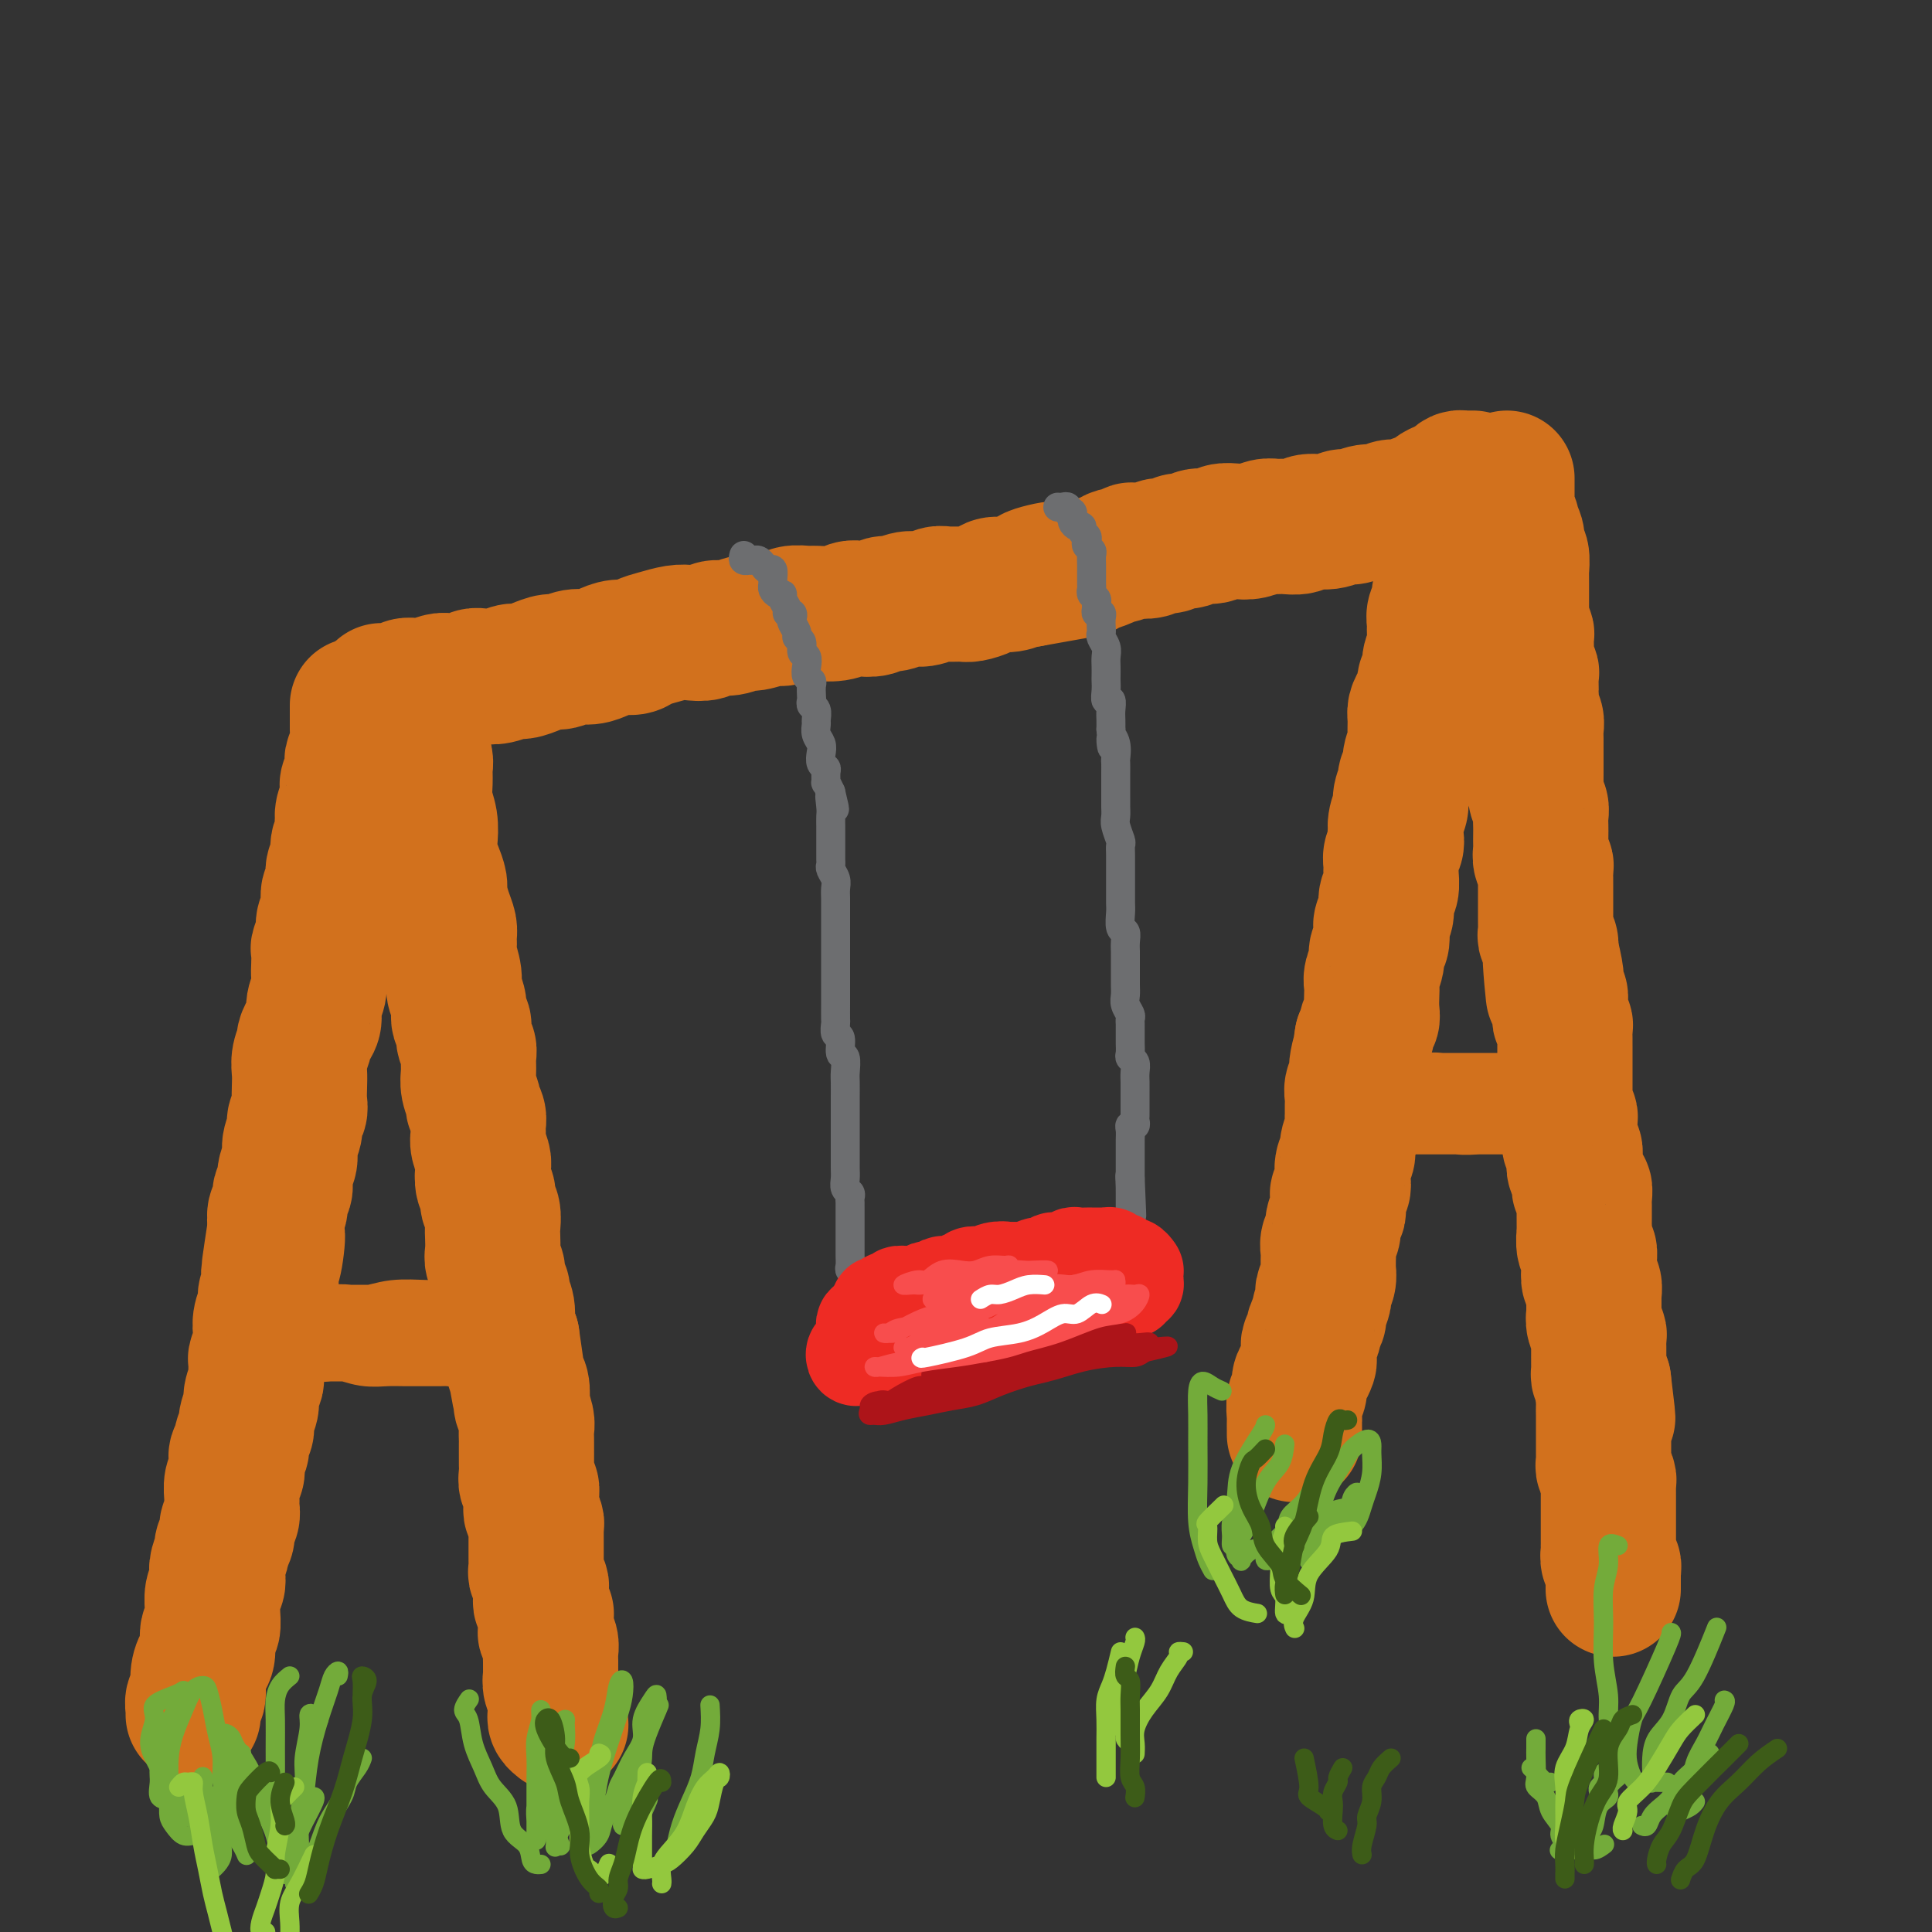 <svg viewBox='0 0 400 400' version='1.1' xmlns='http://www.w3.org/2000/svg' xmlns:xlink='http://www.w3.org/1999/xlink'><rect x="0" y="0" width="400" height="400" fill="#333333" stroke="none"/><g fill='none' stroke='#D2711D' stroke-width='28' stroke-linecap='round' stroke-linejoin='round'><path d='M80,143c-0.540,0.001 -1.080,0.001 -1,0c0.080,-0.001 0.780,-0.004 1,0c0.220,0.004 -0.040,0.015 0,0c0.040,-0.015 0.380,-0.056 1,0c0.620,0.056 1.521,0.207 2,0c0.479,-0.207 0.536,-0.774 1,-1c0.464,-0.226 1.335,-0.112 2,0c0.665,0.112 1.123,0.223 2,0c0.877,-0.223 2.174,-0.778 3,-1c0.826,-0.222 1.183,-0.111 2,0c0.817,0.111 2.096,0.222 3,0c0.904,-0.222 1.435,-0.777 2,-1c0.565,-0.223 1.165,-0.115 2,0c0.835,0.115 1.904,0.237 3,0c1.096,-0.237 2.218,-0.833 3,-1c0.782,-0.167 1.224,0.095 2,0c0.776,-0.095 1.888,-0.547 3,-1c1.112,-0.453 2.226,-0.909 3,-1c0.774,-0.091 1.207,0.182 2,0c0.793,-0.182 1.945,-0.818 3,-1c1.055,-0.182 2.011,0.092 3,0c0.989,-0.092 2.010,-0.549 3,-1c0.990,-0.451 1.949,-0.895 3,-1c1.051,-0.105 2.196,0.129 3,0c0.804,-0.129 1.269,-0.622 2,-1c0.731,-0.378 1.728,-0.641 3,-1c1.272,-0.359 2.819,-0.813 4,-1c1.181,-0.187 1.997,-0.107 3,0c1.003,0.107 2.192,0.240 3,0c0.808,-0.240 1.235,-0.853 2,-1c0.765,-0.147 1.868,0.172 3,0c1.132,-0.172 2.294,-0.834 3,-1c0.706,-0.166 0.956,0.166 2,0c1.044,-0.166 2.883,-0.829 4,-1c1.117,-0.171 1.513,0.151 2,0c0.487,-0.151 1.065,-0.776 2,-1c0.935,-0.224 2.227,-0.046 3,0c0.773,0.046 1.026,-0.039 2,0c0.974,0.039 2.670,0.203 4,0c1.330,-0.203 2.295,-0.771 3,-1c0.705,-0.229 1.151,-0.118 2,0c0.849,0.118 2.103,0.243 3,0c0.897,-0.243 1.438,-0.853 2,-1c0.562,-0.147 1.147,0.171 2,0c0.853,-0.171 1.976,-0.831 3,-1c1.024,-0.169 1.950,0.151 3,0c1.050,-0.151 2.225,-0.775 3,-1c0.775,-0.225 1.152,-0.050 2,0c0.848,0.050 2.169,-0.024 3,0c0.831,0.024 1.172,0.146 2,0c0.828,-0.146 2.145,-0.561 3,-1c0.855,-0.439 1.250,-0.901 2,-1c0.750,-0.099 1.856,0.166 3,0c1.144,-0.166 2.327,-0.762 3,-1c0.673,-0.238 0.837,-0.119 1,0'/><path d='M213,120c21.237,-3.725 7.831,-1.538 3,-1c-4.831,0.538 -1.087,-0.573 1,-1c2.087,-0.427 2.516,-0.170 3,0c0.484,0.170 1.023,0.252 2,0c0.977,-0.252 2.393,-0.837 3,-1c0.607,-0.163 0.404,0.096 1,0c0.596,-0.096 1.989,-0.548 3,-1c1.011,-0.452 1.640,-0.905 2,-1c0.360,-0.095 0.453,0.167 1,0c0.547,-0.167 1.550,-0.762 2,-1c0.450,-0.238 0.347,-0.121 1,0c0.653,0.121 2.062,0.244 3,0c0.938,-0.244 1.405,-0.854 2,-1c0.595,-0.146 1.318,0.172 2,0c0.682,-0.172 1.323,-0.834 2,-1c0.677,-0.166 1.392,0.166 2,0c0.608,-0.166 1.110,-0.828 2,-1c0.890,-0.172 2.167,0.146 3,0c0.833,-0.146 1.220,-0.757 2,-1c0.780,-0.243 1.951,-0.118 3,0c1.049,0.118 1.976,0.229 3,0c1.024,-0.229 2.145,-0.797 3,-1c0.855,-0.203 1.443,-0.039 2,0c0.557,0.039 1.084,-0.046 2,0c0.916,0.046 2.223,0.224 3,0c0.777,-0.224 1.026,-0.849 2,-1c0.974,-0.151 2.674,0.171 4,0c1.326,-0.171 2.280,-0.834 3,-1c0.720,-0.166 1.208,0.167 2,0c0.792,-0.167 1.887,-0.832 3,-1c1.113,-0.168 2.242,0.162 3,0c0.758,-0.162 1.144,-0.817 2,-1c0.856,-0.183 2.184,0.105 3,0c0.816,-0.105 1.122,-0.602 2,-1c0.878,-0.398 2.329,-0.698 3,-1c0.671,-0.302 0.561,-0.607 1,-1c0.439,-0.393 1.427,-0.876 2,-1c0.573,-0.124 0.731,0.110 1,0c0.269,-0.110 0.650,-0.565 1,-1c0.350,-0.435 0.668,-0.848 1,-1c0.332,-0.152 0.677,-0.041 1,0c0.323,0.041 0.626,0.011 1,0c0.374,-0.011 0.821,-0.003 1,0c0.179,0.003 0.089,0.002 0,0'/><path d='M74,146c-0.000,0.343 -0.000,0.686 0,1c0.000,0.314 0.000,0.600 0,1c-0.000,0.400 -0.000,0.915 0,1c0.000,0.085 0.001,-0.259 0,0c-0.001,0.259 -0.004,1.120 0,2c0.004,0.880 0.015,1.779 0,2c-0.015,0.221 -0.057,-0.235 0,0c0.057,0.235 0.212,1.162 0,2c-0.212,0.838 -0.793,1.586 -1,2c-0.207,0.414 -0.042,0.495 0,1c0.042,0.505 -0.040,1.434 0,2c0.040,0.566 0.203,0.770 0,1c-0.203,0.230 -0.773,0.488 -1,1c-0.227,0.512 -0.112,1.278 0,2c0.112,0.722 0.222,1.400 0,2c-0.222,0.600 -0.776,1.123 -1,2c-0.224,0.877 -0.117,2.106 0,3c0.117,0.894 0.243,1.451 0,2c-0.243,0.549 -0.854,1.091 -1,2c-0.146,0.909 0.172,2.186 0,3c-0.172,0.814 -0.835,1.167 -1,2c-0.165,0.833 0.167,2.147 0,3c-0.167,0.853 -0.833,1.245 -1,2c-0.167,0.755 0.165,1.874 0,3c-0.165,1.126 -0.829,2.259 -1,3c-0.171,0.741 0.150,1.090 0,2c-0.150,0.910 -0.771,2.382 -1,3c-0.229,0.618 -0.065,0.381 0,1c0.065,0.619 0.032,2.095 0,3c-0.032,0.905 -0.064,1.239 0,2c0.064,0.761 0.223,1.948 0,3c-0.223,1.052 -0.829,1.968 -1,3c-0.171,1.032 0.094,2.180 0,3c-0.094,0.820 -0.547,1.311 -1,2c-0.453,0.689 -0.906,1.577 -1,2c-0.094,0.423 0.171,0.382 0,1c-0.171,0.618 -0.777,1.895 -1,3c-0.223,1.105 -0.064,2.040 0,3c0.064,0.960 0.032,1.947 0,3c-0.032,1.053 -0.065,2.172 0,3c0.065,0.828 0.229,1.366 0,2c-0.229,0.634 -0.850,1.366 -1,2c-0.150,0.634 0.171,1.172 0,2c-0.171,0.828 -0.835,1.946 -1,3c-0.165,1.054 0.167,2.045 0,3c-0.167,0.955 -0.833,1.876 -1,3c-0.167,1.124 0.165,2.453 0,3c-0.165,0.547 -0.828,0.312 -1,1c-0.172,0.688 0.146,2.301 0,3c-0.146,0.699 -0.756,0.486 -1,1c-0.244,0.514 -0.122,1.757 0,3'/><path d='M57,254c-2.646,17.253 -0.760,6.385 0,3c0.760,-3.385 0.396,0.713 0,3c-0.396,2.287 -0.823,2.762 -1,3c-0.177,0.238 -0.104,0.241 0,1c0.104,0.759 0.238,2.276 0,3c-0.238,0.724 -0.847,0.654 -1,1c-0.153,0.346 0.151,1.109 0,2c-0.151,0.891 -0.758,1.910 -1,3c-0.242,1.090 -0.118,2.251 0,3c0.118,0.749 0.229,1.088 0,2c-0.229,0.912 -0.797,2.398 -1,3c-0.203,0.602 -0.039,0.320 0,1c0.039,0.680 -0.046,2.321 0,3c0.046,0.679 0.224,0.394 0,1c-0.224,0.606 -0.849,2.101 -1,3c-0.151,0.899 0.171,1.200 0,2c-0.171,0.800 -0.834,2.097 -1,3c-0.166,0.903 0.165,1.411 0,2c-0.165,0.589 -0.828,1.260 -1,2c-0.172,0.740 0.146,1.548 0,2c-0.146,0.452 -0.757,0.548 -1,1c-0.243,0.452 -0.118,1.262 0,2c0.118,0.738 0.229,1.405 0,2c-0.229,0.595 -0.797,1.118 -1,2c-0.203,0.882 -0.039,2.123 0,3c0.039,0.877 -0.046,1.391 0,2c0.046,0.609 0.224,1.313 0,2c-0.224,0.687 -0.848,1.357 -1,2c-0.152,0.643 0.169,1.260 0,2c-0.169,0.740 -0.829,1.602 -1,2c-0.171,0.398 0.147,0.332 0,1c-0.147,0.668 -0.757,2.071 -1,3c-0.243,0.929 -0.118,1.384 0,2c0.118,0.616 0.229,1.392 0,2c-0.229,0.608 -0.797,1.049 -1,2c-0.203,0.951 -0.040,2.412 0,3c0.040,0.588 -0.045,0.303 0,1c0.045,0.697 0.218,2.376 0,3c-0.218,0.624 -0.828,0.192 -1,1c-0.172,0.808 0.094,2.856 0,4c-0.094,1.144 -0.547,1.385 -1,2c-0.453,0.615 -0.906,1.604 -1,3c-0.094,1.396 0.171,3.197 0,4c-0.171,0.803 -0.778,0.607 -1,1c-0.222,0.393 -0.060,1.375 0,2c0.060,0.625 0.017,0.893 0,1c-0.017,0.107 -0.009,0.054 0,0'/><path d='M86,142c-0.310,0.444 -0.620,0.889 -1,1c-0.380,0.111 -0.830,-0.111 -1,0c-0.170,0.111 -0.060,0.554 0,1c0.060,0.446 0.071,0.896 0,1c-0.071,0.104 -0.225,-0.137 0,0c0.225,0.137 0.830,0.654 1,1c0.170,0.346 -0.094,0.523 0,1c0.094,0.477 0.547,1.254 1,2c0.453,0.746 0.906,1.462 1,2c0.094,0.538 -0.172,0.898 0,2c0.172,1.102 0.782,2.944 1,4c0.218,1.056 0.045,1.325 0,2c-0.045,0.675 0.040,1.755 0,3c-0.040,1.245 -0.204,2.654 0,4c0.204,1.346 0.777,2.630 1,4c0.223,1.370 0.098,2.826 0,4c-0.098,1.174 -0.167,2.064 0,3c0.167,0.936 0.570,1.917 1,3c0.430,1.083 0.886,2.268 1,3c0.114,0.732 -0.113,1.012 0,2c0.113,0.988 0.565,2.686 1,4c0.435,1.314 0.853,2.246 1,3c0.147,0.754 0.024,1.332 0,2c-0.024,0.668 0.050,1.427 0,2c-0.050,0.573 -0.225,0.959 0,2c0.225,1.041 0.849,2.735 1,4c0.151,1.265 -0.171,2.100 0,3c0.171,0.900 0.834,1.865 1,3c0.166,1.135 -0.166,2.439 0,3c0.166,0.561 0.829,0.380 1,1c0.171,0.620 -0.152,2.041 0,3c0.152,0.959 0.777,1.455 1,2c0.223,0.545 0.045,1.139 0,2c-0.045,0.861 0.044,1.988 0,3c-0.044,1.012 -0.222,1.909 0,3c0.222,1.091 0.844,2.375 1,3c0.156,0.625 -0.155,0.589 0,1c0.155,0.411 0.777,1.269 1,2c0.223,0.731 0.046,1.335 0,2c-0.046,0.665 0.039,1.389 0,2c-0.039,0.611 -0.203,1.108 0,2c0.203,0.892 0.771,2.179 1,3c0.229,0.821 0.118,1.178 0,2c-0.118,0.822 -0.242,2.111 0,3c0.242,0.889 0.849,1.378 1,2c0.151,0.622 -0.155,1.378 0,2c0.155,0.622 0.773,1.111 1,2c0.227,0.889 0.065,2.178 0,3c-0.065,0.822 -0.033,1.179 0,2c0.033,0.821 0.065,2.108 0,3c-0.065,0.892 -0.229,1.389 0,2c0.229,0.611 0.850,1.335 1,2c0.150,0.665 -0.171,1.269 0,2c0.171,0.731 0.833,1.588 1,2c0.167,0.412 -0.161,0.378 0,1c0.161,0.622 0.813,1.898 1,3c0.187,1.102 -0.089,2.029 0,3c0.089,0.971 0.545,1.985 1,3'/><path d='M106,277c3.111,21.472 0.890,7.653 0,3c-0.890,-4.653 -0.448,-0.140 0,2c0.448,2.140 0.904,1.905 1,2c0.096,0.095 -0.167,0.519 0,1c0.167,0.481 0.763,1.021 1,2c0.237,0.979 0.116,2.399 0,3c-0.116,0.601 -0.227,0.384 0,1c0.227,0.616 0.793,2.067 1,3c0.207,0.933 0.055,1.349 0,2c-0.055,0.651 -0.015,1.536 0,2c0.015,0.464 0.004,0.508 0,1c-0.004,0.492 -0.002,1.431 0,2c0.002,0.569 0.004,0.768 0,1c-0.004,0.232 -0.015,0.499 0,1c0.015,0.501 0.057,1.238 0,2c-0.057,0.762 -0.212,1.551 0,2c0.212,0.449 0.793,0.558 1,1c0.207,0.442 0.041,1.218 0,2c-0.041,0.782 0.041,1.571 0,2c-0.041,0.429 -0.207,0.500 0,1c0.207,0.500 0.788,1.429 1,2c0.212,0.571 0.057,0.782 0,1c-0.057,0.218 -0.015,0.442 0,1c0.015,0.558 0.004,1.449 0,2c-0.004,0.551 -0.002,0.762 0,1c0.002,0.238 0.004,0.501 0,1c-0.004,0.499 -0.015,1.232 0,2c0.015,0.768 0.057,1.572 0,2c-0.057,0.428 -0.212,0.481 0,1c0.212,0.519 0.793,1.506 1,2c0.207,0.494 0.041,0.496 0,1c-0.041,0.504 0.041,1.512 0,2c-0.041,0.488 -0.207,0.458 0,1c0.207,0.542 0.788,1.656 1,2c0.212,0.344 0.056,-0.081 0,0c-0.056,0.081 -0.011,0.669 0,1c0.011,0.331 -0.011,0.406 0,1c0.011,0.594 0.056,1.706 0,2c-0.056,0.294 -0.211,-0.230 0,0c0.211,0.230 0.789,1.213 1,2c0.211,0.787 0.056,1.380 0,2c-0.056,0.620 -0.011,1.269 0,2c0.011,0.731 -0.011,1.543 0,2c0.011,0.457 0.055,0.560 0,1c-0.055,0.440 -0.211,1.217 0,2c0.211,0.783 0.788,1.572 1,2c0.212,0.428 0.061,0.497 0,1c-0.061,0.503 -0.030,1.441 0,2c0.030,0.559 0.060,0.737 0,1c-0.060,0.263 -0.208,0.609 0,1c0.208,0.391 0.774,0.826 1,1c0.226,0.174 0.113,0.087 0,0'/><path d='M302,101c0.000,0.331 0.000,0.662 0,1c-0.000,0.338 -0.000,0.682 0,1c0.000,0.318 0.000,0.610 0,1c-0.000,0.390 -0.000,0.879 0,1c0.000,0.121 0.001,-0.124 0,0c-0.001,0.124 -0.004,0.618 0,1c0.004,0.382 0.016,0.654 0,1c-0.016,0.346 -0.060,0.767 0,1c0.060,0.233 0.224,0.278 0,1c-0.224,0.722 -0.834,2.123 -1,3c-0.166,0.877 0.114,1.232 0,2c-0.114,0.768 -0.623,1.949 -1,3c-0.377,1.051 -0.623,1.972 -1,3c-0.377,1.028 -0.886,2.161 -1,3c-0.114,0.839 0.167,1.383 0,2c-0.167,0.617 -0.781,1.309 -1,2c-0.219,0.691 -0.044,1.383 0,2c0.044,0.617 -0.045,1.159 0,2c0.045,0.841 0.223,1.983 0,3c-0.223,1.017 -0.847,1.911 -1,3c-0.153,1.089 0.165,2.375 0,3c-0.165,0.625 -0.815,0.589 -1,1c-0.185,0.411 0.094,1.269 0,2c-0.094,0.731 -0.560,1.335 -1,2c-0.440,0.665 -0.854,1.389 -1,2c-0.146,0.611 -0.024,1.108 0,2c0.024,0.892 -0.050,2.180 0,3c0.050,0.820 0.225,1.174 0,2c-0.225,0.826 -0.849,2.126 -1,3c-0.151,0.874 0.171,1.321 0,2c-0.171,0.679 -0.834,1.588 -1,2c-0.166,0.412 0.165,0.327 0,1c-0.165,0.673 -0.828,2.106 -1,3c-0.172,0.894 0.146,1.251 0,2c-0.146,0.749 -0.757,1.892 -1,3c-0.243,1.108 -0.118,2.183 0,3c0.118,0.817 0.229,1.378 0,2c-0.229,0.622 -0.797,1.306 -1,2c-0.203,0.694 -0.039,1.397 0,2c0.039,0.603 -0.046,1.106 0,2c0.046,0.894 0.222,2.179 0,3c-0.222,0.821 -0.843,1.179 -1,2c-0.157,0.821 0.150,2.107 0,3c-0.150,0.893 -0.757,1.393 -1,2c-0.243,0.607 -0.121,1.321 0,2c0.121,0.679 0.243,1.323 0,2c-0.243,0.677 -0.850,1.388 -1,2c-0.150,0.612 0.156,1.126 0,2c-0.156,0.874 -0.773,2.108 -1,3c-0.227,0.892 -0.065,1.442 0,2c0.065,0.558 0.032,1.123 0,2c-0.032,0.877 -0.064,2.067 0,3c0.064,0.933 0.223,1.611 0,2c-0.223,0.389 -0.829,0.489 -1,1c-0.171,0.511 0.094,1.432 0,2c-0.094,0.568 -0.547,0.784 -1,1'/><path d='M282,215c-3.029,18.236 -0.601,6.826 0,3c0.601,-3.826 -0.623,-0.067 -1,2c-0.377,2.067 0.095,2.441 0,3c-0.095,0.559 -0.758,1.301 -1,2c-0.242,0.699 -0.064,1.355 0,2c0.064,0.645 0.013,1.279 0,2c-0.013,0.721 0.012,1.530 0,2c-0.012,0.470 -0.059,0.600 0,1c0.059,0.400 0.226,1.069 0,2c-0.226,0.931 -0.844,2.123 -1,3c-0.156,0.877 0.151,1.440 0,2c-0.151,0.560 -0.758,1.119 -1,2c-0.242,0.881 -0.118,2.085 0,3c0.118,0.915 0.229,1.540 0,2c-0.229,0.460 -0.797,0.756 -1,1c-0.203,0.244 -0.039,0.435 0,1c0.039,0.565 -0.046,1.502 0,2c0.046,0.498 0.223,0.556 0,1c-0.223,0.444 -0.844,1.273 -1,2c-0.156,0.727 0.154,1.351 0,2c-0.154,0.649 -0.774,1.321 -1,2c-0.226,0.679 -0.060,1.365 0,2c0.060,0.635 0.012,1.220 0,2c-0.012,0.780 0.010,1.753 0,2c-0.010,0.247 -0.054,-0.234 0,0c0.054,0.234 0.207,1.184 0,2c-0.207,0.816 -0.772,1.499 -1,2c-0.228,0.501 -0.118,0.821 0,1c0.118,0.179 0.243,0.218 0,1c-0.243,0.782 -0.853,2.308 -1,3c-0.147,0.692 0.171,0.552 0,1c-0.171,0.448 -0.831,1.486 -1,2c-0.169,0.514 0.151,0.504 0,1c-0.151,0.496 -0.775,1.498 -1,2c-0.225,0.502 -0.050,0.505 0,1c0.050,0.495 -0.024,1.484 0,2c0.024,0.516 0.146,0.560 0,1c-0.146,0.440 -0.561,1.278 -1,2c-0.439,0.722 -0.902,1.330 -1,2c-0.098,0.670 0.170,1.401 0,2c-0.170,0.599 -0.778,1.064 -1,2c-0.222,0.936 -0.060,2.342 0,3c0.060,0.658 0.016,0.568 0,1c-0.016,0.432 -0.004,1.385 0,2c0.004,0.615 0.001,0.890 0,1c-0.001,0.110 -0.001,0.055 0,0'/><path d='M312,99c0.000,0.784 0.000,1.569 0,2c-0.000,0.431 -0.001,0.510 0,1c0.001,0.490 0.004,1.392 0,2c-0.004,0.608 -0.015,0.924 0,1c0.015,0.076 0.056,-0.086 0,0c-0.056,0.086 -0.207,0.421 0,1c0.207,0.579 0.774,1.401 1,2c0.226,0.599 0.112,0.973 0,1c-0.112,0.027 -0.222,-0.293 0,0c0.222,0.293 0.778,1.200 1,2c0.222,0.800 0.112,1.495 0,2c-0.112,0.505 -0.226,0.820 0,1c0.226,0.180 0.793,0.223 1,1c0.207,0.777 0.056,2.287 0,3c-0.056,0.713 -0.015,0.629 0,1c0.015,0.371 0.004,1.198 0,2c-0.004,0.802 -0.002,1.580 0,2c0.002,0.420 0.004,0.484 0,1c-0.004,0.516 -0.015,1.484 0,2c0.015,0.516 0.057,0.579 0,1c-0.057,0.421 -0.212,1.201 0,2c0.212,0.799 0.793,1.619 1,2c0.207,0.381 0.041,0.324 0,1c-0.041,0.676 0.041,2.087 0,3c-0.041,0.913 -0.207,1.330 0,2c0.207,0.670 0.788,1.593 1,2c0.212,0.407 0.056,0.297 0,1c-0.056,0.703 -0.011,2.219 0,3c0.011,0.781 -0.011,0.828 0,1c0.011,0.172 0.056,0.468 0,1c-0.056,0.532 -0.211,1.301 0,2c0.211,0.699 0.789,1.328 1,2c0.211,0.672 0.057,1.387 0,2c-0.057,0.613 -0.015,1.124 0,2c0.015,0.876 0.004,2.118 0,3c-0.004,0.882 -0.002,1.405 0,2c0.002,0.595 0.004,1.262 0,2c-0.004,0.738 -0.015,1.549 0,2c0.015,0.451 0.057,0.544 0,1c-0.057,0.456 -0.211,1.277 0,2c0.211,0.723 0.789,1.350 1,2c0.211,0.650 0.057,1.325 0,2c-0.057,0.675 -0.016,1.350 0,2c0.016,0.650 0.008,1.273 0,2c-0.008,0.727 -0.016,1.556 0,2c0.016,0.444 0.057,0.503 0,1c-0.057,0.497 -0.211,1.431 0,2c0.211,0.569 0.789,0.771 1,1c0.211,0.229 0.057,0.485 0,1c-0.057,0.515 -0.015,1.289 0,2c0.015,0.711 0.004,1.359 0,2c-0.004,0.641 -0.001,1.275 0,2c0.001,0.725 -0.001,1.543 0,2c0.001,0.457 0.004,0.555 0,1c-0.004,0.445 -0.015,1.236 0,2c0.015,0.764 0.057,1.500 0,2c-0.057,0.500 -0.211,0.763 0,1c0.211,0.237 0.788,0.448 1,1c0.212,0.552 0.061,1.443 0,2c-0.061,0.557 -0.030,0.778 0,1'/><path d='M321,198c1.333,15.445 0.165,4.557 0,1c-0.165,-3.557 0.674,0.215 1,2c0.326,1.785 0.140,1.581 0,2c-0.140,0.419 -0.235,1.460 0,2c0.235,0.540 0.799,0.579 1,1c0.201,0.421 0.040,1.225 0,2c-0.040,0.775 0.042,1.521 0,2c-0.042,0.479 -0.207,0.692 0,1c0.207,0.308 0.788,0.712 1,1c0.212,0.288 0.057,0.462 0,1c-0.057,0.538 -0.015,1.442 0,2c0.015,0.558 0.004,0.769 0,1c-0.004,0.231 -0.001,0.481 0,1c0.001,0.519 0.000,1.307 0,2c-0.000,0.693 -0.000,1.290 0,2c0.000,0.710 0.000,1.533 0,2c-0.000,0.467 -0.001,0.577 0,1c0.001,0.423 0.004,1.160 0,2c-0.004,0.840 -0.015,1.783 0,2c0.015,0.217 0.057,-0.291 0,0c-0.057,0.291 -0.211,1.383 0,2c0.211,0.617 0.789,0.759 1,1c0.211,0.241 0.056,0.579 0,1c-0.056,0.421 -0.011,0.924 0,1c0.011,0.076 -0.011,-0.275 0,0c0.011,0.275 0.054,1.176 0,2c-0.054,0.824 -0.207,1.571 0,2c0.207,0.429 0.772,0.540 1,1c0.228,0.460 0.117,1.270 0,2c-0.117,0.730 -0.242,1.379 0,2c0.242,0.621 0.849,1.213 1,2c0.151,0.787 -0.156,1.768 0,2c0.156,0.232 0.774,-0.286 1,0c0.226,0.286 0.061,1.376 0,2c-0.061,0.624 -0.016,0.781 0,1c0.016,0.219 0.003,0.500 0,1c-0.003,0.500 0.003,1.218 0,2c-0.003,0.782 -0.015,1.626 0,2c0.015,0.374 0.056,0.276 0,1c-0.056,0.724 -0.211,2.269 0,3c0.211,0.731 0.788,0.648 1,1c0.212,0.352 0.061,1.140 0,2c-0.061,0.860 -0.030,1.793 0,2c0.030,0.207 0.061,-0.310 0,0c-0.061,0.310 -0.212,1.449 0,2c0.212,0.551 0.789,0.514 1,1c0.211,0.486 0.055,1.495 0,2c-0.055,0.505 -0.011,0.506 0,1c0.011,0.494 -0.011,1.479 0,2c0.011,0.521 0.056,0.576 0,1c-0.056,0.424 -0.211,1.218 0,2c0.211,0.782 0.789,1.554 1,2c0.211,0.446 0.057,0.567 0,1c-0.057,0.433 -0.015,1.177 0,2c0.015,0.823 0.004,1.726 0,2c-0.004,0.274 -0.002,-0.081 0,0c0.002,0.081 0.003,0.599 0,1c-0.003,0.401 -0.011,0.685 0,1c0.011,0.315 0.041,0.662 0,1c-0.041,0.338 -0.155,0.668 0,1c0.155,0.332 0.577,0.666 1,1'/><path d='M332,286c1.702,13.953 0.456,4.837 0,2c-0.456,-2.837 -0.122,0.606 0,2c0.122,1.394 0.033,0.741 0,1c-0.033,0.259 -0.009,1.431 0,2c0.009,0.569 0.002,0.534 0,1c-0.002,0.466 -0.001,1.434 0,2c0.001,0.566 0.000,0.729 0,1c-0.000,0.271 -0.000,0.650 0,1c0.000,0.350 0.000,0.671 0,1c-0.000,0.329 -0.001,0.664 0,1c0.001,0.336 0.004,0.671 0,1c-0.004,0.329 -0.015,0.652 0,1c0.015,0.348 0.057,0.723 0,1c-0.057,0.277 -0.211,0.458 0,1c0.211,0.542 0.789,1.446 1,2c0.211,0.554 0.057,0.760 0,1c-0.057,0.240 -0.015,0.516 0,1c0.015,0.484 0.004,1.176 0,2c-0.004,0.824 -0.001,1.780 0,2c0.001,0.220 0.000,-0.296 0,0c-0.000,0.296 -0.000,1.403 0,2c0.000,0.597 0.000,0.685 0,1c-0.000,0.315 -0.000,0.858 0,1c0.000,0.142 0.000,-0.116 0,0c-0.000,0.116 -0.000,0.605 0,1c0.000,0.395 0.000,0.696 0,1c-0.000,0.304 -0.001,0.610 0,1c0.001,0.390 0.004,0.864 0,1c-0.004,0.136 -0.015,-0.065 0,0c0.015,0.065 0.057,0.395 0,1c-0.057,0.605 -0.211,1.486 0,2c0.211,0.514 0.789,0.663 1,1c0.211,0.337 0.057,0.864 0,1c-0.057,0.136 -0.015,-0.117 0,0c0.015,0.117 0.004,0.606 0,1c-0.004,0.394 -0.001,0.694 0,1c0.001,0.306 0.000,0.618 0,1c-0.000,0.382 -0.000,0.834 0,1c0.000,0.166 0.000,0.048 0,0c-0.000,-0.048 -0.000,-0.024 0,0'/></g>
<g fill='none' stroke='#D2711D' stroke-width='20' stroke-linecap='round' stroke-linejoin='round'><path d='M59,275c0.320,-0.008 0.640,-0.016 1,0c0.360,0.016 0.760,0.056 1,0c0.240,-0.056 0.321,-0.207 1,0c0.679,0.207 1.955,0.774 3,1c1.045,0.226 1.857,0.113 3,0c1.143,-0.113 2.616,-0.227 4,0c1.384,0.227 2.678,0.793 4,1c1.322,0.207 2.672,0.055 4,0c1.328,-0.055 2.635,-0.014 4,0c1.365,0.014 2.787,-0.000 4,0c1.213,0.000 2.217,0.014 3,0c0.783,-0.014 1.345,-0.056 2,0c0.655,0.056 1.404,0.211 2,0c0.596,-0.211 1.039,-0.789 1,-1c-0.039,-0.211 -0.561,-0.057 -1,0c-0.439,0.057 -0.795,0.015 -1,0c-0.205,-0.015 -0.259,-0.004 -1,0c-0.741,0.004 -2.168,0.001 -3,0c-0.832,-0.001 -1.067,-0.000 -2,0c-0.933,0.000 -2.563,0.000 -4,0c-1.437,-0.000 -2.681,-0.000 -4,0c-1.319,0.000 -2.713,0.000 -4,0c-1.287,-0.000 -2.467,-0.001 -4,0c-1.533,0.001 -3.420,0.004 -5,0c-1.580,-0.004 -2.852,-0.015 -4,0c-1.148,0.015 -2.172,0.058 -3,0c-0.828,-0.058 -1.461,-0.215 -2,0c-0.539,0.215 -0.984,0.804 -1,1c-0.016,0.196 0.398,-0.000 1,0c0.602,0.000 1.392,0.197 2,0c0.608,-0.197 1.035,-0.789 2,-1c0.965,-0.211 2.469,-0.043 4,0c1.531,0.043 3.088,-0.041 5,0c1.912,0.041 4.178,0.207 6,0c1.822,-0.207 3.200,-0.788 5,-1c1.800,-0.212 4.024,-0.057 6,0c1.976,0.057 3.705,0.015 5,0c1.295,-0.015 2.156,-0.004 3,0c0.844,0.004 1.670,0.001 2,0c0.330,-0.001 0.165,-0.001 0,0'/><path d='M285,229c-0.493,0.000 -0.986,0.000 -1,0c-0.014,-0.000 0.453,-0.000 1,0c0.547,0.000 1.176,0.000 2,0c0.824,-0.000 1.843,-0.000 3,0c1.157,0.000 2.452,0.000 4,0c1.548,-0.000 3.349,-0.000 5,0c1.651,0.000 3.152,0.000 5,0c1.848,-0.000 4.041,-0.000 6,0c1.959,0.000 3.682,0.000 5,0c1.318,-0.000 2.232,-0.000 3,0c0.768,0.000 1.391,0.000 2,0c0.609,-0.000 1.206,-0.000 2,0c0.794,0.000 1.787,0.000 2,0c0.213,-0.000 -0.355,-0.000 -1,0c-0.645,0.000 -1.368,0.000 -2,0c-0.632,-0.000 -1.172,-0.000 -2,0c-0.828,0.000 -1.943,0.001 -3,0c-1.057,-0.001 -2.057,-0.004 -3,0c-0.943,0.004 -1.828,0.015 -3,0c-1.172,-0.015 -2.631,-0.057 -4,0c-1.369,0.057 -2.649,0.211 -4,0c-1.351,-0.211 -2.774,-0.789 -4,-1c-1.226,-0.211 -2.257,-0.057 -3,0c-0.743,0.057 -1.199,0.015 -2,0c-0.801,-0.015 -1.946,-0.004 -3,0c-1.054,0.004 -2.015,0.001 -2,0c0.015,-0.001 1.007,-0.000 2,0c0.993,0.000 1.987,0.000 3,0c1.013,-0.000 2.044,-0.000 3,0c0.956,0.000 1.835,0.000 3,0c1.165,-0.000 2.614,-0.000 4,0c1.386,0.000 2.709,0.000 4,0c1.291,-0.000 2.550,-0.000 4,0c1.450,0.000 3.090,0.000 4,0c0.910,-0.000 1.090,-0.000 2,0c0.910,0.000 2.549,0.000 3,0c0.451,-0.000 -0.286,-0.000 -1,0c-0.714,0.000 -1.404,0.000 -2,0c-0.596,-0.000 -1.098,-0.000 -2,0c-0.902,0.000 -2.204,0.000 -4,0c-1.796,-0.000 -4.084,-0.000 -5,0c-0.916,0.000 -0.458,0.000 0,0'/></g>
<g fill='none' stroke='#6D6E70' stroke-width='6' stroke-linecap='round' stroke-linejoin='round'><path d='M154,115c-0.120,0.422 -0.239,0.844 0,1c0.239,0.156 0.838,0.044 1,0c0.162,-0.044 -0.111,-0.022 0,0c0.111,0.022 0.608,0.042 1,0c0.392,-0.042 0.679,-0.148 1,0c0.321,0.148 0.675,0.550 1,1c0.325,0.450 0.622,0.946 1,1c0.378,0.054 0.836,-0.336 1,0c0.164,0.336 0.034,1.396 0,2c-0.034,0.604 0.028,0.752 0,1c-0.028,0.248 -0.147,0.595 0,1c0.147,0.405 0.560,0.869 1,1c0.440,0.131 0.906,-0.071 1,0c0.094,0.071 -0.185,0.415 0,1c0.185,0.585 0.833,1.413 1,2c0.167,0.587 -0.147,0.935 0,1c0.147,0.065 0.756,-0.151 1,0c0.244,0.151 0.122,0.669 0,1c-0.122,0.331 -0.244,0.474 0,1c0.244,0.526 0.854,1.436 1,2c0.146,0.564 -0.171,0.784 0,1c0.171,0.216 0.829,0.429 1,1c0.171,0.571 -0.147,1.501 0,2c0.147,0.499 0.757,0.566 1,1c0.243,0.434 0.118,1.233 0,2c-0.118,0.767 -0.227,1.501 0,2c0.227,0.499 0.792,0.764 1,1c0.208,0.236 0.060,0.443 0,1c-0.060,0.557 -0.030,1.463 0,2c0.030,0.537 0.061,0.706 0,1c-0.061,0.294 -0.213,0.712 0,1c0.213,0.288 0.793,0.447 1,1c0.207,0.553 0.042,1.499 0,2c-0.042,0.501 0.040,0.558 0,1c-0.040,0.442 -0.203,1.271 0,2c0.203,0.729 0.772,1.360 1,2c0.228,0.640 0.114,1.290 0,2c-0.114,0.710 -0.227,1.481 0,2c0.227,0.519 0.796,0.785 1,1c0.204,0.215 0.044,0.377 0,1c-0.044,0.623 0.026,1.706 0,2c-0.026,0.294 -0.150,-0.202 0,0c0.150,0.202 0.575,1.101 1,2'/><path d='M172,164c1.547,6.472 0.415,2.152 0,1c-0.415,-1.152 -0.111,0.865 0,2c0.111,1.135 0.030,1.388 0,2c-0.030,0.612 -0.008,1.582 0,2c0.008,0.418 0.002,0.283 0,1c-0.002,0.717 -0.002,2.285 0,3c0.002,0.715 0.004,0.576 0,1c-0.004,0.424 -0.015,1.412 0,2c0.015,0.588 0.057,0.776 0,1c-0.057,0.224 -0.211,0.483 0,1c0.211,0.517 0.789,1.292 1,2c0.211,0.708 0.057,1.349 0,2c-0.057,0.651 -0.015,1.311 0,2c0.015,0.689 0.004,1.407 0,2c-0.004,0.593 -0.001,1.062 0,2c0.001,0.938 0.000,2.347 0,3c-0.000,0.653 -0.000,0.550 0,1c0.000,0.450 0.000,1.452 0,2c-0.000,0.548 -0.000,0.640 0,1c0.000,0.360 0.000,0.987 0,2c-0.000,1.013 -0.000,2.412 0,3c0.000,0.588 0.000,0.366 0,1c-0.000,0.634 -0.001,2.125 0,3c0.001,0.875 0.004,1.135 0,2c-0.004,0.865 -0.016,2.334 0,3c0.016,0.666 0.061,0.530 0,1c-0.061,0.470 -0.226,1.548 0,2c0.226,0.452 0.845,0.280 1,1c0.155,0.720 -0.155,2.333 0,3c0.155,0.667 0.774,0.387 1,1c0.226,0.613 0.061,2.118 0,3c-0.061,0.882 -0.016,1.143 0,2c0.016,0.857 0.004,2.312 0,3c-0.004,0.688 -0.001,0.608 0,1c0.001,0.392 0.000,1.255 0,2c-0.000,0.745 -0.000,1.372 0,2c0.000,0.628 -0.000,1.256 0,2c0.000,0.744 0.000,1.602 0,2c-0.000,0.398 -0.001,0.334 0,1c0.001,0.666 0.004,2.062 0,3c-0.004,0.938 -0.015,1.417 0,2c0.015,0.583 0.057,1.270 0,2c-0.057,0.730 -0.211,1.504 0,2c0.211,0.496 0.789,0.713 1,1c0.211,0.287 0.057,0.644 0,1c-0.057,0.356 -0.015,0.710 0,1c0.015,0.290 0.004,0.514 0,1c-0.004,0.486 -0.001,1.233 0,2c0.001,0.767 0.000,1.552 0,2c-0.000,0.448 0.000,0.558 0,1c-0.000,0.442 -0.001,1.218 0,2c0.001,0.782 0.004,1.572 0,2c-0.004,0.428 -0.015,0.495 0,1c0.015,0.505 0.057,1.449 0,2c-0.057,0.551 -0.211,0.710 0,1c0.211,0.290 0.789,0.711 1,1c0.211,0.289 0.057,0.448 0,1c-0.057,0.552 -0.015,1.499 0,2c0.015,0.501 0.004,0.558 0,1c-0.004,0.442 -0.001,1.269 0,2c0.001,0.731 0.001,1.365 0,2'/><path d='M177,272c0.774,17.064 0.208,5.723 0,2c-0.208,-3.723 -0.060,0.172 0,2c0.060,1.828 0.030,1.589 0,2c-0.030,0.411 -0.061,1.473 0,2c0.061,0.527 0.212,0.519 0,1c-0.212,0.481 -0.789,1.449 -1,2c-0.211,0.551 -0.057,0.684 0,1c0.057,0.316 0.015,0.816 0,1c-0.015,0.184 -0.004,0.053 0,0c0.004,-0.053 0.002,-0.026 0,0'/><path d='M219,105c0.301,0.033 0.602,0.065 1,0c0.398,-0.065 0.891,-0.228 1,0c0.109,0.228 -0.168,0.849 0,1c0.168,0.151 0.780,-0.166 1,0c0.220,0.166 0.049,0.814 0,1c-0.049,0.186 0.024,-0.091 0,0c-0.024,0.091 -0.146,0.549 0,1c0.146,0.451 0.561,0.894 1,1c0.439,0.106 0.901,-0.126 1,0c0.099,0.126 -0.166,0.612 0,1c0.166,0.388 0.762,0.680 1,1c0.238,0.320 0.116,0.667 0,1c-0.116,0.333 -0.227,0.653 0,1c0.227,0.347 0.793,0.722 1,1c0.207,0.278 0.055,0.459 0,1c-0.055,0.541 -0.015,1.440 0,2c0.015,0.560 0.003,0.780 0,1c-0.003,0.220 0.003,0.440 0,1c-0.003,0.560 -0.015,1.459 0,2c0.015,0.541 0.057,0.722 0,1c-0.057,0.278 -0.212,0.653 0,1c0.212,0.347 0.793,0.667 1,1c0.207,0.333 0.041,0.680 0,1c-0.041,0.320 0.041,0.614 0,1c-0.041,0.386 -0.207,0.863 0,1c0.207,0.137 0.786,-0.066 1,0c0.214,0.066 0.061,0.402 0,1c-0.061,0.598 -0.030,1.459 0,2c0.030,0.541 0.061,0.764 0,1c-0.061,0.236 -0.212,0.487 0,1c0.212,0.513 0.789,1.289 1,2c0.211,0.711 0.057,1.359 0,2c-0.057,0.641 -0.016,1.276 0,2c0.016,0.724 0.008,1.537 0,2c-0.008,0.463 -0.016,0.575 0,1c0.016,0.425 0.057,1.164 0,2c-0.057,0.836 -0.211,1.771 0,2c0.211,0.229 0.789,-0.248 1,0c0.211,0.248 0.057,1.221 0,2c-0.057,0.779 -0.016,1.366 0,2c0.016,0.634 0.008,1.317 0,2'/><path d='M230,151c0.558,6.162 -0.047,3.068 0,2c0.047,-1.068 0.745,-0.111 1,1c0.255,1.111 0.068,2.377 0,3c-0.068,0.623 -0.018,0.604 0,1c0.018,0.396 0.005,1.208 0,2c-0.005,0.792 -0.001,1.563 0,2c0.001,0.437 -0.001,0.538 0,1c0.001,0.462 0.004,1.283 0,2c-0.004,0.717 -0.015,1.329 0,2c0.015,0.671 0.057,1.401 0,2c-0.057,0.599 -0.211,1.068 0,2c0.211,0.932 0.789,2.328 1,3c0.211,0.672 0.057,0.622 0,1c-0.057,0.378 -0.015,1.184 0,2c0.015,0.816 0.004,1.640 0,2c-0.004,0.360 -0.001,0.255 0,1c0.001,0.745 -0.001,2.340 0,3c0.001,0.660 0.004,0.386 0,1c-0.004,0.614 -0.015,2.118 0,3c0.015,0.882 0.057,1.143 0,2c-0.057,0.857 -0.211,2.309 0,3c0.211,0.691 0.789,0.622 1,1c0.211,0.378 0.057,1.203 0,2c-0.057,0.797 -0.015,1.564 0,2c0.015,0.436 0.004,0.539 0,1c-0.004,0.461 -0.002,1.278 0,2c0.002,0.722 0.004,1.349 0,2c-0.004,0.651 -0.015,1.326 0,2c0.015,0.674 0.057,1.346 0,2c-0.057,0.654 -0.211,1.288 0,2c0.211,0.712 0.789,1.500 1,2c0.211,0.500 0.057,0.712 0,1c-0.057,0.288 -0.015,0.654 0,1c0.015,0.346 0.004,0.674 0,1c-0.004,0.326 -0.002,0.651 0,1c0.002,0.349 0.004,0.723 0,1c-0.004,0.277 -0.015,0.458 0,1c0.015,0.542 0.057,1.444 0,2c-0.057,0.556 -0.211,0.765 0,1c0.211,0.235 0.789,0.495 1,1c0.211,0.505 0.057,1.254 0,2c-0.057,0.746 -0.015,1.491 0,2c0.015,0.509 0.004,0.784 0,1c-0.004,0.216 -0.001,0.372 0,1c0.001,0.628 -0.000,1.726 0,2c0.000,0.274 0.001,-0.277 0,0c-0.001,0.277 -0.004,1.380 0,2c0.004,0.620 0.015,0.757 0,1c-0.015,0.243 -0.057,0.594 0,1c0.057,0.406 0.211,0.868 0,1c-0.211,0.132 -0.789,-0.066 -1,0c-0.211,0.066 -0.057,0.398 0,1c0.057,0.602 0.015,1.476 0,2c-0.015,0.524 -0.004,0.700 0,1c0.004,0.300 0.001,0.724 0,1c-0.001,0.276 -0.000,0.403 0,1c0.000,0.597 0.000,1.666 0,2c-0.000,0.334 -0.000,-0.065 0,0c0.000,0.065 0.000,0.594 0,1c-0.000,0.406 -0.000,0.687 0,1c0.000,0.313 0.000,0.656 0,1'/><path d='M234,244c0.619,14.550 0.166,4.423 0,1c-0.166,-3.423 -0.044,-0.144 0,1c0.044,1.144 0.012,0.153 0,0c-0.012,-0.153 -0.003,0.533 0,1c0.003,0.467 0.001,0.717 0,1c-0.001,0.283 -0.000,0.601 0,1c0.000,0.399 0.000,0.881 0,1c-0.000,0.119 -0.000,-0.123 0,0c0.000,0.123 0.000,0.612 0,1c-0.000,0.388 -0.000,0.677 0,1c0.000,0.323 0.000,0.682 0,1c-0.000,0.318 -0.000,0.596 0,1c0.000,0.404 0.000,0.935 0,1c-0.000,0.065 -0.000,-0.337 0,0c0.000,0.337 -0.000,1.414 0,2c0.000,0.586 0.000,0.682 0,1c-0.000,0.318 -0.000,0.858 0,1c0.000,0.142 0.000,-0.116 0,0c-0.000,0.116 -0.000,0.605 0,1c0.000,0.395 0.000,0.697 0,1c-0.000,0.303 -0.000,0.606 0,1c0.000,0.394 0.000,0.879 0,1c-0.000,0.121 -0.000,-0.123 0,0c0.000,0.123 0.001,0.611 0,1c-0.001,0.389 -0.004,0.678 0,1c0.004,0.322 0.015,0.678 0,1c-0.015,0.322 -0.057,0.611 0,1c0.057,0.389 0.211,0.878 0,1c-0.211,0.122 -0.789,-0.125 -1,0c-0.211,0.125 -0.057,0.621 0,1c0.057,0.379 0.015,0.640 0,1c-0.015,0.360 -0.004,0.817 0,1c0.004,0.183 0.002,0.091 0,0'/></g>
<g fill='none' stroke='#EE2B24' stroke-width='20' stroke-linecap='round' stroke-linejoin='round'><path d='M184,279c1.433,-0.341 2.867,-0.683 4,-1c1.133,-0.317 1.967,-0.610 3,-1c1.033,-0.390 2.267,-0.878 3,-1c0.733,-0.122 0.967,0.122 2,0c1.033,-0.122 2.866,-0.610 4,-1c1.134,-0.390 1.567,-0.682 2,-1c0.433,-0.318 0.864,-0.662 2,-1c1.136,-0.338 2.976,-0.669 4,-1c1.024,-0.331 1.233,-0.662 2,-1c0.767,-0.338 2.093,-0.683 3,-1c0.907,-0.317 1.396,-0.607 2,-1c0.604,-0.393 1.325,-0.889 2,-1c0.675,-0.111 1.306,0.163 2,0c0.694,-0.163 1.452,-0.761 2,-1c0.548,-0.239 0.887,-0.118 1,0c0.113,0.118 -0.000,0.231 0,0c0.000,-0.231 0.113,-0.808 0,-1c-0.113,-0.192 -0.452,0.000 -1,0c-0.548,-0.000 -1.306,-0.192 -2,0c-0.694,0.192 -1.325,0.769 -2,1c-0.675,0.231 -1.395,0.115 -2,0c-0.605,-0.115 -1.096,-0.228 -2,0c-0.904,0.228 -2.222,0.796 -3,1c-0.778,0.204 -1.015,0.044 -2,0c-0.985,-0.044 -2.717,0.029 -4,0c-1.283,-0.029 -2.117,-0.162 -3,0c-0.883,0.162 -1.817,0.617 -3,1c-1.183,0.383 -2.616,0.694 -4,1c-1.384,0.306 -2.719,0.607 -4,1c-1.281,0.393 -2.509,0.880 -4,1c-1.491,0.120 -3.245,-0.126 -4,0c-0.755,0.126 -0.512,0.623 -1,1c-0.488,0.377 -1.706,0.633 -2,1c-0.294,0.367 0.335,0.845 1,1c0.665,0.155 1.364,-0.014 2,0c0.636,0.014 1.208,0.210 2,0c0.792,-0.210 1.803,-0.825 3,-1c1.197,-0.175 2.581,0.090 4,0c1.419,-0.090 2.875,-0.535 4,-1c1.125,-0.465 1.920,-0.951 3,-1c1.080,-0.049 2.444,0.338 4,0c1.556,-0.338 3.302,-1.400 5,-2c1.698,-0.600 3.347,-0.738 5,-1c1.653,-0.262 3.311,-0.647 5,-1c1.689,-0.353 3.410,-0.673 5,-1c1.590,-0.327 3.051,-0.662 4,-1c0.949,-0.338 1.387,-0.679 2,-1c0.613,-0.321 1.403,-0.622 2,-1c0.597,-0.378 1.002,-0.833 1,-1c-0.002,-0.167 -0.412,-0.044 -1,0c-0.588,0.044 -1.353,0.011 -2,0c-0.647,-0.011 -1.177,0.001 -2,0c-0.823,-0.001 -1.939,-0.014 -3,0c-1.061,0.014 -2.068,0.055 -3,0c-0.932,-0.055 -1.789,-0.207 -3,0c-1.211,0.207 -2.774,0.773 -4,1c-1.226,0.227 -2.113,0.113 -3,0'/><path d='M210,264c-3.569,0.119 -2.493,0.417 -3,1c-0.507,0.583 -2.598,1.451 -4,2c-1.402,0.549 -2.117,0.780 -3,1c-0.883,0.220 -1.936,0.431 -3,1c-1.064,0.569 -2.141,1.498 -3,2c-0.859,0.502 -1.499,0.579 -2,1c-0.501,0.421 -0.861,1.185 -1,2c-0.139,0.815 -0.057,1.679 0,2c0.057,0.321 0.090,0.098 0,0c-0.090,-0.098 -0.303,-0.072 0,0c0.303,0.072 1.122,0.189 2,0c0.878,-0.189 1.817,-0.685 3,-1c1.183,-0.315 2.612,-0.451 4,-1c1.388,-0.549 2.737,-1.513 4,-2c1.263,-0.487 2.439,-0.498 4,-1c1.561,-0.502 3.505,-1.496 5,-2c1.495,-0.504 2.541,-0.517 4,-1c1.459,-0.483 3.331,-1.436 5,-2c1.669,-0.564 3.136,-0.740 4,-1c0.864,-0.260 1.126,-0.606 2,-1c0.874,-0.394 2.360,-0.837 3,-1c0.640,-0.163 0.433,-0.044 0,0c-0.433,0.044 -1.091,0.015 -2,0c-0.909,-0.015 -2.069,-0.016 -3,0c-0.931,0.016 -1.635,0.049 -3,0c-1.365,-0.049 -3.392,-0.181 -5,0c-1.608,0.181 -2.796,0.676 -4,1c-1.204,0.324 -2.426,0.476 -4,1c-1.574,0.524 -3.502,1.421 -5,2c-1.498,0.579 -2.565,0.841 -4,1c-1.435,0.159 -3.238,0.213 -5,1c-1.762,0.787 -3.484,2.305 -5,3c-1.516,0.695 -2.827,0.568 -4,1c-1.173,0.432 -2.208,1.425 -3,2c-0.792,0.575 -1.341,0.732 -2,1c-0.659,0.268 -1.429,0.646 -2,1c-0.571,0.354 -0.945,0.684 -1,1c-0.055,0.316 0.208,0.616 0,1c-0.208,0.384 -0.887,0.850 -1,1c-0.113,0.150 0.339,-0.015 1,0c0.661,0.015 1.532,0.212 2,0c0.468,-0.212 0.533,-0.831 1,-1c0.467,-0.169 1.337,0.113 2,0c0.663,-0.113 1.121,-0.621 2,-1c0.879,-0.379 2.180,-0.627 3,-1c0.820,-0.373 1.160,-0.870 2,-1c0.840,-0.130 2.180,0.106 3,0c0.820,-0.106 1.121,-0.554 2,-1c0.879,-0.446 2.337,-0.890 3,-1c0.663,-0.110 0.530,0.114 1,0c0.470,-0.114 1.542,-0.567 2,-1c0.458,-0.433 0.302,-0.845 0,-1c-0.302,-0.155 -0.751,-0.052 -1,0c-0.249,0.052 -0.298,0.052 -1,0c-0.702,-0.052 -2.058,-0.158 -3,0c-0.942,0.158 -1.471,0.579 -2,1'/><path d='M195,273c-1.198,-0.043 -0.692,-0.151 -1,0c-0.308,0.151 -1.429,0.563 -2,1c-0.571,0.437 -0.590,0.901 -1,1c-0.410,0.099 -1.209,-0.166 -2,0c-0.791,0.166 -1.575,0.763 -2,1c-0.425,0.237 -0.492,0.112 -1,0c-0.508,-0.112 -1.457,-0.212 -2,0c-0.543,0.212 -0.682,0.736 -1,1c-0.318,0.264 -0.816,0.267 -1,0c-0.184,-0.267 -0.053,-0.805 0,-1c0.053,-0.195 0.029,-0.048 0,0c-0.029,0.048 -0.063,-0.002 0,0c0.063,0.002 0.225,0.056 0,0c-0.225,-0.056 -0.835,-0.223 -1,0c-0.165,0.223 0.114,0.834 0,1c-0.114,0.166 -0.623,-0.114 -1,0c-0.377,0.114 -0.624,0.623 -1,1c-0.376,0.377 -0.883,0.623 -1,1c-0.117,0.377 0.154,0.886 0,1c-0.154,0.114 -0.733,-0.166 -1,0c-0.267,0.166 -0.222,0.776 0,1c0.222,0.224 0.619,0.060 1,0c0.381,-0.060 0.745,-0.016 1,0c0.255,0.016 0.401,0.005 1,0c0.599,-0.005 1.652,-0.005 2,0c0.348,0.005 -0.007,0.015 0,0c0.007,-0.015 0.377,-0.056 1,0c0.623,0.056 1.500,0.207 2,0c0.500,-0.207 0.624,-0.772 1,-1c0.376,-0.228 1.003,-0.117 2,0c0.997,0.117 2.364,0.241 3,0c0.636,-0.241 0.541,-0.848 1,-1c0.459,-0.152 1.472,0.152 2,0c0.528,-0.152 0.570,-0.759 1,-1c0.430,-0.241 1.246,-0.116 2,0c0.754,0.116 1.445,0.223 2,0c0.555,-0.223 0.974,-0.778 1,-1c0.026,-0.222 -0.340,-0.112 0,0c0.340,0.112 1.386,0.226 2,0c0.614,-0.226 0.795,-0.793 1,-1c0.205,-0.207 0.436,-0.055 1,0c0.564,0.055 1.463,0.012 2,0c0.537,-0.012 0.711,0.007 1,0c0.289,-0.007 0.693,-0.040 1,0c0.307,0.040 0.516,0.154 1,0c0.484,-0.154 1.242,-0.577 2,-1'/><path d='M211,275c4.494,-0.924 1.729,-0.234 1,0c-0.729,0.234 0.578,0.011 1,0c0.422,-0.011 -0.042,0.189 0,0c0.042,-0.189 0.589,-0.768 1,-1c0.411,-0.232 0.688,-0.119 1,0c0.312,0.119 0.661,0.242 1,0c0.339,-0.242 0.668,-0.849 1,-1c0.332,-0.151 0.666,0.156 1,0c0.334,-0.156 0.667,-0.773 1,-1c0.333,-0.227 0.667,-0.065 1,0c0.333,0.065 0.666,0.031 1,0c0.334,-0.031 0.668,-0.060 1,0c0.332,0.060 0.663,0.209 1,0c0.337,-0.209 0.682,-0.774 1,-1c0.318,-0.226 0.611,-0.112 1,0c0.389,0.112 0.874,0.222 1,0c0.126,-0.222 -0.107,-0.776 0,-1c0.107,-0.224 0.553,-0.116 1,0c0.447,0.116 0.894,0.241 1,0c0.106,-0.241 -0.130,-0.850 0,-1c0.130,-0.150 0.626,0.157 1,0c0.374,-0.157 0.625,-0.778 1,-1c0.375,-0.222 0.875,-0.044 1,0c0.125,0.044 -0.125,-0.045 0,0c0.125,0.045 0.626,0.223 1,0c0.374,-0.223 0.622,-0.847 1,-1c0.378,-0.153 0.886,0.167 1,0c0.114,-0.167 -0.166,-0.819 0,-1c0.166,-0.181 0.776,0.109 1,0c0.224,-0.109 0.061,-0.617 0,-1c-0.061,-0.383 -0.019,-0.643 0,-1c0.019,-0.357 0.016,-0.813 0,-1c-0.016,-0.187 -0.046,-0.106 0,0c0.046,0.106 0.166,0.238 0,0c-0.166,-0.238 -0.618,-0.848 -1,-1c-0.382,-0.152 -0.694,0.152 -1,0c-0.306,-0.152 -0.607,-0.759 -1,-1c-0.393,-0.241 -0.879,-0.117 -1,0c-0.121,0.117 0.122,0.228 0,0c-0.122,-0.228 -0.610,-0.793 -1,-1c-0.390,-0.207 -0.681,-0.056 -1,0c-0.319,0.056 -0.667,0.015 -1,0c-0.333,-0.015 -0.652,-0.005 -1,0c-0.348,0.005 -0.726,0.005 -1,0c-0.274,-0.005 -0.445,-0.017 -1,0c-0.555,0.017 -1.496,0.061 -2,0c-0.504,-0.061 -0.571,-0.228 -1,0c-0.429,0.228 -1.218,0.849 -2,1c-0.782,0.151 -1.556,-0.170 -2,0c-0.444,0.170 -0.558,0.830 -1,1c-0.442,0.170 -1.211,-0.150 -2,0c-0.789,0.150 -1.597,0.771 -2,1c-0.403,0.229 -0.401,0.065 -1,0c-0.599,-0.065 -1.800,-0.033 -3,0'/><path d='M209,263c-3.384,0.480 -1.344,0.180 -1,0c0.344,-0.180 -1.007,-0.240 -2,0c-0.993,0.240 -1.628,0.781 -2,1c-0.372,0.219 -0.480,0.115 -1,0c-0.520,-0.115 -1.452,-0.241 -2,0c-0.548,0.241 -0.711,0.848 -1,1c-0.289,0.152 -0.702,-0.152 -1,0c-0.298,0.152 -0.479,0.759 -1,1c-0.521,0.241 -1.382,0.116 -2,0c-0.618,-0.116 -0.992,-0.223 -1,0c-0.008,0.223 0.349,0.778 0,1c-0.349,0.222 -1.405,0.112 -2,0c-0.595,-0.112 -0.728,-0.227 -1,0c-0.272,0.227 -0.684,0.797 -1,1c-0.316,0.203 -0.536,0.039 -1,0c-0.464,-0.039 -1.171,0.046 -2,0c-0.829,-0.046 -1.781,-0.223 -2,0c-0.219,0.223 0.295,0.847 0,1c-0.295,0.153 -1.400,-0.166 -2,0c-0.600,0.166 -0.697,0.815 -1,1c-0.303,0.185 -0.813,-0.095 -1,0c-0.187,0.095 -0.050,0.564 0,1c0.050,0.436 0.014,0.839 0,1c-0.014,0.161 -0.007,0.081 0,0'/></g>
<g fill='none' stroke='#AD1419' stroke-width='4' stroke-linecap='round' stroke-linejoin='round'><path d='M187,292c0.992,-0.302 1.983,-0.605 3,-1c1.017,-0.395 2.058,-0.883 3,-1c0.942,-0.117 1.785,0.137 3,0c1.215,-0.137 2.801,-0.664 4,-1c1.199,-0.336 2.009,-0.481 3,-1c0.991,-0.519 2.161,-1.411 3,-2c0.839,-0.589 1.347,-0.876 2,-1c0.653,-0.124 1.451,-0.086 2,0c0.549,0.086 0.850,0.218 1,0c0.150,-0.218 0.151,-0.787 0,-1c-0.151,-0.213 -0.453,-0.071 -1,0c-0.547,0.071 -1.339,0.071 -2,0c-0.661,-0.071 -1.191,-0.213 -2,0c-0.809,0.213 -1.898,0.779 -3,1c-1.102,0.221 -2.219,0.096 -3,0c-0.781,-0.096 -1.228,-0.163 -2,0c-0.772,0.163 -1.869,0.556 -3,1c-1.131,0.444 -2.294,0.940 -3,1c-0.706,0.060 -0.953,-0.317 -2,0c-1.047,0.317 -2.894,1.329 -4,2c-1.106,0.671 -1.471,1.003 -2,1c-0.529,-0.003 -1.223,-0.340 -2,0c-0.777,0.340 -1.637,1.356 -2,2c-0.363,0.644 -0.230,0.916 0,1c0.230,0.084 0.556,-0.019 1,0c0.444,0.019 1.006,0.161 2,0c0.994,-0.161 2.420,-0.623 4,-1c1.580,-0.377 3.314,-0.668 5,-1c1.686,-0.332 3.323,-0.705 5,-1c1.677,-0.295 3.394,-0.513 5,-1c1.606,-0.487 3.102,-1.244 5,-2c1.898,-0.756 4.198,-1.513 6,-2c1.802,-0.487 3.107,-0.706 4,-1c0.893,-0.294 1.373,-0.663 2,-1c0.627,-0.337 1.402,-0.641 2,-1c0.598,-0.359 1.018,-0.773 1,-1c-0.018,-0.227 -0.476,-0.268 -1,0c-0.524,0.268 -1.116,0.845 -2,1c-0.884,0.155 -2.062,-0.113 -3,0c-0.938,0.113 -1.637,0.608 -3,1c-1.363,0.392 -3.392,0.681 -5,1c-1.608,0.319 -2.796,0.668 -4,1c-1.204,0.332 -2.423,0.649 -4,1c-1.577,0.351 -3.513,0.738 -5,1c-1.487,0.262 -2.525,0.399 -4,1c-1.475,0.601 -3.385,1.664 -5,2c-1.615,0.336 -2.934,-0.057 -4,0c-1.066,0.057 -1.878,0.562 -2,1c-0.122,0.438 0.447,0.809 1,1c0.553,0.191 1.089,0.203 2,0c0.911,-0.203 2.195,-0.622 4,-1c1.805,-0.378 4.129,-0.716 6,-1c1.871,-0.284 3.288,-0.513 5,-1c1.712,-0.487 3.717,-1.231 6,-2c2.283,-0.769 4.842,-1.564 7,-2c2.158,-0.436 3.915,-0.512 6,-1c2.085,-0.488 4.497,-1.389 7,-2c2.503,-0.611 5.097,-0.934 7,-1c1.903,-0.066 3.115,0.124 4,0c0.885,-0.124 1.442,-0.562 2,-1'/><path d='M237,280c9.017,-2.022 3.060,-1.078 1,-1c-2.060,0.078 -0.223,-0.712 0,-1c0.223,-0.288 -1.170,-0.074 -2,0c-0.830,0.074 -1.099,0.008 -2,0c-0.901,-0.008 -2.436,0.040 -4,0c-1.564,-0.040 -3.158,-0.169 -5,0c-1.842,0.169 -3.931,0.637 -6,1c-2.069,0.363 -4.119,0.622 -6,1c-1.881,0.378 -3.593,0.875 -5,1c-1.407,0.125 -2.508,-0.120 -4,0c-1.492,0.120 -3.376,0.606 -5,1c-1.624,0.394 -2.990,0.695 -4,1c-1.010,0.305 -1.665,0.615 -2,1c-0.335,0.385 -0.352,0.846 0,1c0.352,0.154 1.072,-0.000 2,0c0.928,0.000 2.065,0.154 3,0c0.935,-0.154 1.669,-0.615 3,-1c1.331,-0.385 3.258,-0.694 5,-1c1.742,-0.306 3.299,-0.611 5,-1c1.701,-0.389 3.545,-0.864 5,-1c1.455,-0.136 2.519,0.065 4,0c1.481,-0.065 3.379,-0.396 5,-1c1.621,-0.604 2.965,-1.482 4,-2c1.035,-0.518 1.761,-0.677 2,-1c0.239,-0.323 -0.010,-0.812 0,-1c0.010,-0.188 0.278,-0.077 0,0c-0.278,0.077 -1.101,0.119 -2,0c-0.899,-0.119 -1.874,-0.400 -3,0c-1.126,0.400 -2.401,1.482 -4,2c-1.599,0.518 -3.520,0.471 -5,1c-1.480,0.529 -2.517,1.634 -4,2c-1.483,0.366 -3.411,-0.008 -5,0c-1.589,0.008 -2.840,0.398 -4,1c-1.160,0.602 -2.229,1.415 -3,2c-0.771,0.585 -1.245,0.942 -2,1c-0.755,0.058 -1.793,-0.185 -2,0c-0.207,0.185 0.416,0.797 1,1c0.584,0.203 1.127,-0.001 2,0c0.873,0.001 2.074,0.209 3,0c0.926,-0.209 1.577,-0.834 3,-1c1.423,-0.166 3.619,0.129 5,0c1.381,-0.129 1.949,-0.681 3,-1c1.051,-0.319 2.586,-0.403 4,-1c1.414,-0.597 2.708,-1.705 4,-2c1.292,-0.295 2.583,0.222 4,0c1.417,-0.222 2.962,-1.184 4,-2c1.038,-0.816 1.570,-1.487 2,-2c0.430,-0.513 0.759,-0.867 1,-1c0.241,-0.133 0.393,-0.044 0,0c-0.393,0.044 -1.330,0.044 -2,0c-0.670,-0.044 -1.072,-0.133 -2,0c-0.928,0.133 -2.380,0.487 -4,1c-1.620,0.513 -3.407,1.184 -5,2c-1.593,0.816 -2.991,1.778 -4,2c-1.009,0.222 -1.630,-0.294 -3,0c-1.370,0.294 -3.489,1.399 -5,2c-1.511,0.601 -2.415,0.697 -3,1c-0.585,0.303 -0.850,0.812 -1,1c-0.150,0.188 -0.186,0.054 0,0c0.186,-0.054 0.593,-0.027 1,0'/><path d='M205,285c-3.584,1.285 0.958,0.499 3,0c2.042,-0.499 1.586,-0.711 2,-1c0.414,-0.289 1.699,-0.654 3,-1c1.301,-0.346 2.617,-0.674 4,-1c1.383,-0.326 2.831,-0.652 4,-1c1.169,-0.348 2.059,-0.720 3,-1c0.941,-0.280 1.933,-0.469 3,-1c1.067,-0.531 2.207,-1.403 3,-2c0.793,-0.597 1.237,-0.918 1,-1c-0.237,-0.082 -1.157,0.077 -2,0c-0.843,-0.077 -1.611,-0.389 -3,0c-1.389,0.389 -3.401,1.480 -5,2c-1.599,0.520 -2.787,0.469 -4,1c-1.213,0.531 -2.452,1.645 -4,2c-1.548,0.355 -3.404,-0.049 -5,0c-1.596,0.049 -2.930,0.550 -4,1c-1.070,0.450 -1.874,0.849 -2,1c-0.126,0.151 0.428,0.056 1,0c0.572,-0.056 1.164,-0.071 2,0c0.836,0.071 1.916,0.229 3,0c1.084,-0.229 2.172,-0.846 3,-1c0.828,-0.154 1.397,0.155 2,0c0.603,-0.155 1.239,-0.772 2,-1c0.761,-0.228 1.646,-0.065 2,0c0.354,0.065 0.177,0.033 0,0'/></g>
<g fill='none' stroke='#F84D4D' stroke-width='4' stroke-linecap='round' stroke-linejoin='round'><path d='M195,274c-0.118,-0.113 -0.235,-0.226 -1,0c-0.765,0.226 -2.176,0.791 -3,1c-0.824,0.209 -1.061,0.063 -1,0c0.061,-0.063 0.421,-0.043 1,0c0.579,0.043 1.378,0.110 2,0c0.622,-0.110 1.069,-0.395 2,-1c0.931,-0.605 2.348,-1.529 4,-2c1.652,-0.471 3.539,-0.490 5,-1c1.461,-0.510 2.495,-1.510 4,-2c1.505,-0.490 3.479,-0.471 5,-1c1.521,-0.529 2.588,-1.607 4,-2c1.412,-0.393 3.168,-0.102 4,0c0.832,0.102 0.740,0.016 1,0c0.260,-0.016 0.871,0.037 1,0c0.129,-0.037 -0.224,-0.165 -1,0c-0.776,0.165 -1.974,0.622 -3,1c-1.026,0.378 -1.880,0.678 -3,1c-1.120,0.322 -2.507,0.668 -4,1c-1.493,0.332 -3.093,0.652 -5,1c-1.907,0.348 -4.121,0.724 -6,1c-1.879,0.276 -3.423,0.452 -5,1c-1.577,0.548 -3.187,1.468 -5,2c-1.813,0.532 -3.830,0.676 -5,1c-1.170,0.324 -1.492,0.826 -2,1c-0.508,0.174 -1.201,0.019 -1,0c0.201,-0.019 1.295,0.099 2,0c0.705,-0.099 1.020,-0.415 2,-1c0.980,-0.585 2.624,-1.438 4,-2c1.376,-0.562 2.483,-0.832 4,-1c1.517,-0.168 3.445,-0.234 5,-1c1.555,-0.766 2.739,-2.233 4,-3c1.261,-0.767 2.601,-0.832 4,-1c1.399,-0.168 2.858,-0.437 4,-1c1.142,-0.563 1.969,-1.420 3,-2c1.031,-0.580 2.268,-0.884 2,-1c-0.268,-0.116 -2.041,-0.046 -3,0c-0.959,0.046 -1.106,0.068 -2,0c-0.894,-0.068 -2.537,-0.225 -4,0c-1.463,0.225 -2.747,0.830 -4,1c-1.253,0.170 -2.475,-0.097 -4,0c-1.525,0.097 -3.351,0.558 -5,1c-1.649,0.442 -3.120,0.867 -4,1c-0.880,0.133 -1.170,-0.024 -2,0c-0.830,0.024 -2.199,0.231 -2,0c0.199,-0.231 1.968,-0.898 3,-1c1.032,-0.102 1.329,0.361 2,0c0.671,-0.361 1.717,-1.546 3,-2c1.283,-0.454 2.803,-0.175 4,0c1.197,0.175 2.072,0.247 3,0c0.928,-0.247 1.908,-0.813 3,-1c1.092,-0.187 2.294,0.004 3,0c0.706,-0.004 0.915,-0.205 1,0c0.085,0.205 0.045,0.815 0,1c-0.045,0.185 -0.094,-0.053 -1,0c-0.906,0.053 -2.667,0.399 -4,1c-1.333,0.601 -2.238,1.457 -3,2c-0.762,0.543 -1.381,0.771 -2,1'/><path d='M199,267c-1.970,1.016 -2.393,1.057 -3,1c-0.607,-0.057 -1.396,-0.210 -2,0c-0.604,0.210 -1.022,0.785 -1,1c0.022,0.215 0.485,0.072 1,0c0.515,-0.072 1.082,-0.072 2,0c0.918,0.072 2.188,0.218 3,0c0.812,-0.218 1.165,-0.798 2,-1c0.835,-0.202 2.152,-0.027 3,0c0.848,0.027 1.227,-0.095 1,0c-0.227,0.095 -1.058,0.406 -2,1c-0.942,0.594 -1.993,1.469 -3,2c-1.007,0.531 -1.970,0.717 -3,1c-1.030,0.283 -2.126,0.664 -3,1c-0.874,0.336 -1.525,0.627 -2,1c-0.475,0.373 -0.773,0.828 -1,1c-0.227,0.172 -0.385,0.060 0,0c0.385,-0.060 1.311,-0.069 2,0c0.689,0.069 1.142,0.215 2,0c0.858,-0.215 2.123,-0.790 3,-1c0.877,-0.210 1.367,-0.053 2,0c0.633,0.053 1.408,0.004 2,0c0.592,-0.004 1.001,0.037 1,0c-0.001,-0.037 -0.413,-0.150 -1,0c-0.587,0.150 -1.350,0.565 -2,1c-0.650,0.435 -1.186,0.891 -2,1c-0.814,0.109 -1.907,-0.128 -3,0c-1.093,0.128 -2.186,0.623 -3,1c-0.814,0.377 -1.348,0.637 -2,1c-0.652,0.363 -1.420,0.827 -2,1c-0.580,0.173 -0.972,0.053 -1,0c-0.028,-0.053 0.306,-0.041 1,0c0.694,0.041 1.746,0.109 3,0c1.254,-0.109 2.710,-0.397 4,-1c1.290,-0.603 2.413,-1.522 4,-2c1.587,-0.478 3.639,-0.514 6,-1c2.361,-0.486 5.031,-1.424 7,-2c1.969,-0.576 3.237,-0.792 5,-1c1.763,-0.208 4.021,-0.407 6,-1c1.979,-0.593 3.678,-1.578 5,-2c1.322,-0.422 2.268,-0.279 2,0c-0.268,0.279 -1.750,0.694 -3,1c-1.250,0.306 -2.267,0.505 -4,1c-1.733,0.495 -4.181,1.288 -6,2c-1.819,0.712 -3.010,1.342 -5,2c-1.990,0.658 -4.778,1.343 -7,2c-2.222,0.657 -3.878,1.286 -6,2c-2.122,0.714 -4.712,1.511 -7,2c-2.288,0.489 -4.276,0.668 -6,1c-1.724,0.332 -3.185,0.818 -4,1c-0.815,0.182 -0.985,0.060 -1,0c-0.015,-0.060 0.126,-0.057 1,0c0.874,0.057 2.482,0.170 4,0c1.518,-0.170 2.947,-0.623 5,-1c2.053,-0.377 4.729,-0.679 7,-1c2.271,-0.321 4.135,-0.660 6,-1'/><path d='M204,280c4.902,-0.842 6.157,-1.446 8,-2c1.843,-0.554 4.274,-1.056 7,-2c2.726,-0.944 5.747,-2.330 8,-3c2.253,-0.670 3.736,-0.625 5,-1c1.264,-0.375 2.307,-1.169 3,-2c0.693,-0.831 1.037,-1.699 1,-2c-0.037,-0.301 -0.455,-0.035 -1,0c-0.545,0.035 -1.218,-0.160 -2,0c-0.782,0.160 -1.674,0.677 -3,1c-1.326,0.323 -3.088,0.452 -5,1c-1.912,0.548 -3.976,1.513 -6,2c-2.024,0.487 -4.009,0.495 -6,1c-1.991,0.505 -3.989,1.508 -6,2c-2.011,0.492 -4.037,0.472 -6,1c-1.963,0.528 -3.864,1.602 -5,2c-1.136,0.398 -1.509,0.120 -2,0c-0.491,-0.120 -1.101,-0.081 -1,0c0.101,0.081 0.913,0.205 2,0c1.087,-0.205 2.449,-0.740 4,-1c1.551,-0.260 3.292,-0.244 5,-1c1.708,-0.756 3.382,-2.282 5,-3c1.618,-0.718 3.180,-0.626 5,-1c1.820,-0.374 3.899,-1.214 6,-2c2.101,-0.786 4.223,-1.517 6,-2c1.777,-0.483 3.210,-0.719 4,-1c0.790,-0.281 0.936,-0.607 1,-1c0.064,-0.393 0.044,-0.852 0,-1c-0.044,-0.148 -0.114,0.016 -1,0c-0.886,-0.016 -2.589,-0.211 -4,0c-1.411,0.211 -2.530,0.826 -4,1c-1.470,0.174 -3.292,-0.095 -5,0c-1.708,0.095 -3.302,0.554 -5,1c-1.698,0.446 -3.499,0.879 -5,1c-1.501,0.121 -2.704,-0.069 -4,0c-1.296,0.069 -2.687,0.397 -4,1c-1.313,0.603 -2.548,1.481 -3,2c-0.452,0.519 -0.122,0.678 0,1c0.122,0.322 0.035,0.806 0,1c-0.035,0.194 -0.017,0.097 0,0'/></g>
<g fill='none' stroke='#FFFFFF' stroke-width='4' stroke-linecap='round' stroke-linejoin='round'><path d='M191,281c-0.371,0.171 -0.743,0.342 1,0c1.743,-0.342 5.600,-1.196 8,-2c2.400,-0.804 3.342,-1.558 5,-2c1.658,-0.442 4.033,-0.571 6,-1c1.967,-0.429 3.526,-1.159 5,-2c1.474,-0.841 2.865,-1.794 4,-2c1.135,-0.206 2.016,0.337 3,0c0.984,-0.337 2.073,-1.552 3,-2c0.927,-0.448 1.694,-0.128 2,0c0.306,0.128 0.153,0.064 0,0'/><path d='M203,269c0.692,-0.445 1.384,-0.890 2,-1c0.616,-0.110 1.157,0.114 2,0c0.843,-0.114 1.989,-0.567 3,-1c1.011,-0.433 1.888,-0.847 3,-1c1.112,-0.153 2.461,-0.044 3,0c0.539,0.044 0.270,0.022 0,0'/></g>
<g fill='none' stroke='#73AB3A' stroke-width='4' stroke-linecap='round' stroke-linejoin='round'><path d='M97,352c0.139,-0.197 0.278,-0.395 0,0c-0.278,0.395 -0.974,1.382 -1,2c-0.026,0.618 0.617,0.866 1,2c0.383,1.134 0.506,3.154 1,5c0.494,1.846 1.358,3.519 2,5c0.642,1.481 1.061,2.771 2,4c0.939,1.229 2.398,2.396 3,4c0.602,1.604 0.347,3.645 1,5c0.653,1.355 2.214,2.023 3,3c0.786,0.977 0.798,2.262 1,3c0.202,0.738 0.593,0.930 1,1c0.407,0.070 0.831,0.020 1,0c0.169,-0.020 0.085,-0.010 0,0'/><path d='M112,357c0.008,-0.697 0.016,-1.394 0,-2c-0.016,-0.606 -0.057,-1.120 0,-1c0.057,0.120 0.211,0.873 0,2c-0.211,1.127 -0.789,2.626 -1,4c-0.211,1.374 -0.057,2.623 0,4c0.057,1.377 0.015,2.883 0,4c-0.015,1.117 -0.004,1.846 0,3c0.004,1.154 0.001,2.734 0,4c-0.001,1.266 -0.000,2.219 0,3c0.000,0.781 -0.001,1.391 0,2c0.001,0.609 0.003,1.215 0,1c-0.003,-0.215 -0.012,-1.253 0,-2c0.012,-0.747 0.045,-1.203 0,-2c-0.045,-0.797 -0.167,-1.935 0,-3c0.167,-1.065 0.622,-2.057 1,-3c0.378,-0.943 0.680,-1.836 1,-3c0.320,-1.164 0.660,-2.598 1,-4c0.340,-1.402 0.681,-2.771 1,-4c0.319,-1.229 0.617,-2.317 1,-3c0.383,-0.683 0.850,-0.959 1,-1c0.150,-0.041 -0.016,0.154 0,1c0.016,0.846 0.215,2.341 0,4c-0.215,1.659 -0.842,3.480 -1,5c-0.158,1.520 0.154,2.740 0,4c-0.154,1.260 -0.774,2.561 -1,4c-0.226,1.439 -0.058,3.017 0,4c0.058,0.983 0.007,1.370 0,2c-0.007,0.630 0.028,1.504 0,2c-0.028,0.496 -0.121,0.613 0,0c0.121,-0.613 0.456,-1.956 1,-3c0.544,-1.044 1.296,-1.789 2,-3c0.704,-1.211 1.358,-2.889 2,-4c0.642,-1.111 1.271,-1.656 2,-3c0.729,-1.344 1.558,-3.487 2,-5c0.442,-1.513 0.497,-2.397 1,-4c0.503,-1.603 1.453,-3.925 2,-6c0.547,-2.075 0.691,-3.902 1,-5c0.309,-1.098 0.783,-1.466 1,-1c0.217,0.466 0.175,1.768 0,3c-0.175,1.232 -0.484,2.395 -1,4c-0.516,1.605 -1.239,3.652 -2,6c-0.761,2.348 -1.560,4.997 -2,7c-0.440,2.003 -0.522,3.361 -1,5c-0.478,1.639 -1.350,3.558 -2,5c-0.650,1.442 -1.076,2.407 -1,3c0.076,0.593 0.654,0.816 1,1c0.346,0.184 0.460,0.330 1,0c0.540,-0.330 1.506,-1.136 2,-2c0.494,-0.864 0.516,-1.784 1,-3c0.484,-1.216 1.430,-2.726 2,-4c0.570,-1.274 0.764,-2.311 1,-3c0.236,-0.689 0.515,-1.032 1,-2c0.485,-0.968 1.177,-2.563 2,-4c0.823,-1.437 1.776,-2.717 2,-4c0.224,-1.283 -0.280,-2.571 0,-4c0.280,-1.429 1.345,-3.000 2,-4c0.655,-1.000 0.902,-1.429 1,-1c0.098,0.429 0.049,1.714 0,3'/><path d='M136,354c1.455,-3.125 -0.906,2.063 -2,5c-1.094,2.937 -0.921,3.624 -1,5c-0.079,1.376 -0.411,3.440 -1,5c-0.589,1.560 -1.434,2.614 -2,4c-0.566,1.386 -0.852,3.103 -1,4c-0.148,0.897 -0.158,0.975 0,1c0.158,0.025 0.486,-0.004 1,0c0.514,0.004 1.215,0.039 2,-1c0.785,-1.039 1.653,-3.154 2,-4c0.347,-0.846 0.174,-0.423 0,0'/><path d='M147,353c0.095,1.667 0.191,3.333 0,5c-0.191,1.667 -0.668,3.334 -1,5c-0.332,1.666 -0.520,3.333 -1,5c-0.480,1.667 -1.253,3.336 -2,5c-0.747,1.664 -1.468,3.322 -2,5c-0.532,1.678 -0.874,3.375 -1,4c-0.126,0.625 -0.036,0.179 0,0c0.036,-0.179 0.018,-0.089 0,0'/><path d='M118,365c0.016,0.267 0.032,0.534 -1,2c-1.032,1.466 -3.114,4.130 -4,6c-0.886,1.870 -0.578,2.944 0,4c0.578,1.056 1.425,2.092 2,3c0.575,0.908 0.879,1.688 1,2c0.121,0.312 0.061,0.156 0,0'/><path d='M46,360c-0.085,-0.400 -0.170,-0.801 0,-1c0.170,-0.199 0.597,-0.198 1,0c0.403,0.198 0.784,0.592 1,1c0.216,0.408 0.267,0.830 1,2c0.733,1.170 2.148,3.088 3,5c0.852,1.912 1.143,3.819 2,6c0.857,2.181 2.281,4.636 3,7c0.719,2.364 0.732,4.636 1,6c0.268,1.364 0.791,1.818 1,2c0.209,0.182 0.105,0.091 0,0'/><path d='M60,347c-0.732,0.592 -1.464,1.183 -2,2c-0.536,0.817 -0.876,1.859 -1,3c-0.124,1.141 -0.031,2.382 0,4c0.031,1.618 0.001,3.613 0,6c-0.001,2.387 0.027,5.166 0,7c-0.027,1.834 -0.109,2.723 0,4c0.109,1.277 0.409,2.941 1,4c0.591,1.059 1.472,1.513 2,2c0.528,0.487 0.702,1.006 1,1c0.298,-0.006 0.721,-0.538 1,-1c0.279,-0.462 0.415,-0.856 1,-2c0.585,-1.144 1.619,-3.039 2,-4c0.381,-0.961 0.109,-0.989 0,-1c-0.109,-0.011 -0.054,-0.006 0,0'/><path d='M70,347c0.095,-0.480 0.191,-0.960 0,-1c-0.191,-0.040 -0.667,0.361 -1,1c-0.333,0.639 -0.523,1.517 -1,3c-0.477,1.483 -1.242,3.572 -2,6c-0.758,2.428 -1.509,5.194 -2,8c-0.491,2.806 -0.721,5.652 -1,8c-0.279,2.348 -0.607,4.198 -1,6c-0.393,1.802 -0.851,3.555 -1,5c-0.149,1.445 0.012,2.583 0,3c-0.012,0.417 -0.195,0.112 0,0c0.195,-0.112 0.770,-0.032 1,0c0.230,0.032 0.115,0.016 0,0'/><path d='M50,363c-0.392,0.287 -0.784,0.574 -2,3c-1.216,2.426 -3.255,6.990 -4,10c-0.745,3.010 -0.197,4.464 0,6c0.197,1.536 0.043,3.152 0,4c-0.043,0.848 0.026,0.927 0,1c-0.026,0.073 -0.147,0.141 0,0c0.147,-0.141 0.562,-0.491 1,-1c0.438,-0.509 0.898,-1.177 1,-2c0.102,-0.823 -0.154,-1.801 0,-3c0.154,-1.199 0.718,-2.620 1,-4c0.282,-1.380 0.283,-2.721 0,-4c-0.283,-1.279 -0.850,-2.497 -1,-4c-0.150,-1.503 0.115,-3.293 0,-5c-0.115,-1.707 -0.611,-3.332 -1,-5c-0.389,-1.668 -0.670,-3.378 -1,-5c-0.330,-1.622 -0.708,-3.155 -1,-4c-0.292,-0.845 -0.499,-1.000 -1,-1c-0.501,-0.000 -1.297,0.155 -2,1c-0.703,0.845 -1.313,2.379 -2,4c-0.687,1.621 -1.453,3.330 -2,5c-0.547,1.670 -0.876,3.300 -1,5c-0.124,1.700 -0.041,3.468 0,5c0.041,1.532 0.042,2.827 0,4c-0.042,1.173 -0.128,2.225 0,3c0.128,0.775 0.469,1.273 1,2c0.531,0.727 1.253,1.682 2,2c0.747,0.318 1.521,-0.001 2,0c0.479,0.001 0.664,0.320 1,0c0.336,-0.320 0.822,-1.280 1,-2c0.178,-0.720 0.048,-1.198 0,-2c-0.048,-0.802 -0.013,-1.926 0,-3c0.013,-1.074 0.003,-2.097 0,-3c-0.003,-0.903 -0.001,-1.687 0,-2c0.001,-0.313 0.000,-0.157 0,0'/><path d='M37,353c-0.331,0.704 -0.663,1.409 -1,2c-0.337,0.591 -0.681,1.069 -1,2c-0.319,0.931 -0.614,2.314 -1,4c-0.386,1.686 -0.861,3.674 -1,5c-0.139,1.326 0.060,1.991 0,3c-0.060,1.009 -0.378,2.363 0,3c0.378,0.637 1.453,0.556 2,1c0.547,0.444 0.567,1.411 1,2c0.433,0.589 1.279,0.799 2,1c0.721,0.201 1.317,0.394 2,0c0.683,-0.394 1.453,-1.375 2,-2c0.547,-0.625 0.871,-0.893 1,-1c0.129,-0.107 0.065,-0.054 0,0'/><path d='M38,350c-0.380,0.255 -0.761,0.511 -2,1c-1.239,0.489 -3.337,1.212 -4,2c-0.663,0.788 0.108,1.640 0,3c-0.108,1.360 -1.095,3.226 -1,5c0.095,1.774 1.273,3.456 2,5c0.727,1.544 1.004,2.950 2,4c0.996,1.050 2.710,1.745 4,3c1.290,1.255 2.155,3.069 3,4c0.845,0.931 1.670,0.980 2,1c0.330,0.020 0.165,0.010 0,0'/><path d='M253,288c-0.649,-0.280 -1.298,-0.560 -2,-1c-0.702,-0.440 -1.456,-1.041 -2,-1c-0.544,0.041 -0.879,0.723 -1,2c-0.121,1.277 -0.029,3.150 0,5c0.029,1.850 -0.003,3.678 0,6c0.003,2.322 0.043,5.137 0,8c-0.043,2.863 -0.169,5.773 0,8c0.169,2.227 0.633,3.772 1,5c0.367,1.228 0.637,2.138 1,3c0.363,0.862 0.818,1.675 1,2c0.182,0.325 0.091,0.163 0,0'/><path d='M262,295c0.008,0.199 0.016,0.399 -1,2c-1.016,1.601 -3.058,4.605 -4,7c-0.942,2.395 -0.786,4.183 -1,6c-0.214,1.817 -0.800,3.664 -1,5c-0.200,1.336 -0.015,2.162 0,3c0.015,0.838 -0.140,1.689 0,2c0.140,0.311 0.573,0.083 1,0c0.427,-0.083 0.846,-0.022 1,0c0.154,0.022 0.044,0.006 0,0c-0.044,-0.006 -0.022,-0.003 0,0'/><path d='M266,299c-0.160,1.421 -0.319,2.842 -1,4c-0.681,1.158 -1.882,2.054 -3,4c-1.118,1.946 -2.152,4.941 -3,7c-0.848,2.059 -1.511,3.180 -2,4c-0.489,0.820 -0.806,1.337 -1,2c-0.194,0.663 -0.265,1.471 0,2c0.265,0.529 0.866,0.779 1,1c0.134,0.221 -0.199,0.413 0,0c0.199,-0.413 0.930,-1.430 2,-2c1.070,-0.570 2.480,-0.692 3,-1c0.520,-0.308 0.148,-0.802 0,-1c-0.148,-0.198 -0.074,-0.099 0,0'/><path d='M273,306c-0.936,1.844 -1.873,3.688 -3,5c-1.127,1.312 -2.446,2.092 -3,3c-0.554,0.908 -0.343,1.942 -1,3c-0.657,1.058 -2.183,2.138 -3,3c-0.817,0.862 -0.925,1.506 -1,2c-0.075,0.494 -0.115,0.838 0,1c0.115,0.162 0.386,0.141 1,0c0.614,-0.141 1.572,-0.403 2,-1c0.428,-0.597 0.326,-1.530 1,-2c0.674,-0.470 2.125,-0.478 3,-1c0.875,-0.522 1.176,-1.558 2,-2c0.824,-0.442 2.173,-0.292 3,-1c0.827,-0.708 1.133,-2.276 2,-3c0.867,-0.724 2.294,-0.604 3,-1c0.706,-0.396 0.691,-1.306 1,-2c0.309,-0.694 0.943,-1.170 1,-1c0.057,0.170 -0.461,0.987 -1,2c-0.539,1.013 -1.097,2.223 -2,3c-0.903,0.777 -2.149,1.123 -3,2c-0.851,0.877 -1.307,2.286 -2,3c-0.693,0.714 -1.621,0.735 -2,1c-0.379,0.265 -0.207,0.775 0,1c0.207,0.225 0.451,0.167 1,0c0.549,-0.167 1.404,-0.441 2,-1c0.596,-0.559 0.934,-1.401 2,-2c1.066,-0.599 2.860,-0.955 4,-2c1.140,-1.045 1.626,-2.780 2,-4c0.374,-1.220 0.635,-1.926 1,-3c0.365,-1.074 0.834,-2.517 1,-4c0.166,-1.483 0.029,-3.007 0,-4c-0.029,-0.993 0.049,-1.457 0,-2c-0.049,-0.543 -0.225,-1.167 -1,-1c-0.775,0.167 -2.149,1.124 -3,2c-0.851,0.876 -1.181,1.670 -2,3c-0.819,1.330 -2.128,3.197 -3,5c-0.872,1.803 -1.305,3.541 -2,5c-0.695,1.459 -1.650,2.638 -2,4c-0.350,1.362 -0.094,2.905 0,4c0.094,1.095 0.027,1.741 0,2c-0.027,0.259 -0.013,0.129 0,0'/><path d='M335,320c-0.876,-0.344 -1.753,-0.688 -2,0c-0.247,0.688 0.134,2.409 0,4c-0.134,1.591 -0.783,3.051 -1,5c-0.217,1.949 -0.003,4.387 0,7c0.003,2.613 -0.207,5.400 0,8c0.207,2.600 0.830,5.012 1,7c0.170,1.988 -0.112,3.552 0,5c0.112,1.448 0.618,2.780 1,4c0.382,1.220 0.641,2.328 1,3c0.359,0.672 0.817,0.906 1,1c0.183,0.094 0.092,0.047 0,0'/><path d='M346,338c0.091,0.110 0.181,0.220 -1,3c-1.181,2.780 -3.634,8.230 -5,11c-1.366,2.770 -1.645,2.862 -2,4c-0.355,1.138 -0.785,3.324 -1,5c-0.215,1.676 -0.215,2.841 0,4c0.215,1.159 0.645,2.311 1,3c0.355,0.689 0.634,0.916 1,1c0.366,0.084 0.819,0.024 1,0c0.181,-0.024 0.091,-0.012 0,0'/><path d='M355,338c0.372,-0.932 0.745,-1.863 0,0c-0.745,1.863 -2.606,6.522 -4,9c-1.394,2.478 -2.321,2.775 -3,4c-0.679,1.225 -1.110,3.380 -2,5c-0.890,1.620 -2.239,2.707 -3,4c-0.761,1.293 -0.934,2.791 -1,4c-0.066,1.209 -0.024,2.128 0,3c0.024,0.872 0.031,1.698 0,2c-0.031,0.302 -0.101,0.081 0,0c0.101,-0.081 0.373,-0.022 1,0c0.627,0.022 1.608,0.006 2,0c0.392,-0.006 0.196,-0.003 0,0'/><path d='M357,352c0.181,0.066 0.362,0.131 0,1c-0.362,0.869 -1.266,2.541 -2,4c-0.734,1.459 -1.296,2.704 -2,4c-0.704,1.296 -1.548,2.642 -2,4c-0.452,1.358 -0.511,2.729 -1,4c-0.489,1.271 -1.406,2.443 -2,3c-0.594,0.557 -0.863,0.499 -1,1c-0.137,0.501 -0.142,1.560 0,2c0.142,0.440 0.430,0.262 1,0c0.570,-0.262 1.423,-0.609 2,-1c0.577,-0.391 0.879,-0.826 1,-1c0.121,-0.174 0.060,-0.087 0,0'/><path d='M354,363c-0.131,0.123 -0.261,0.245 -1,1c-0.739,0.755 -2.086,2.141 -3,3c-0.914,0.859 -1.397,1.190 -2,2c-0.603,0.810 -1.328,2.098 -2,3c-0.672,0.902 -1.290,1.419 -2,2c-0.710,0.581 -1.511,1.228 -2,2c-0.489,0.772 -0.667,1.671 -1,2c-0.333,0.329 -0.820,0.089 -1,0c-0.180,-0.089 -0.051,-0.025 0,0c0.051,0.025 0.026,0.013 0,0'/><path d='M332,367c-0.030,0.332 -0.061,0.663 0,1c0.061,0.337 0.212,0.678 0,1c-0.212,0.322 -0.788,0.625 -1,1c-0.212,0.375 -0.061,0.821 0,1c0.061,0.179 0.030,0.089 0,0'/><path d='M318,360c0.004,0.727 0.008,1.454 0,2c-0.008,0.546 -0.029,0.911 0,2c0.029,1.089 0.107,2.900 0,4c-0.107,1.100 -0.398,1.488 0,2c0.398,0.512 1.484,1.149 2,2c0.516,0.851 0.460,1.916 1,3c0.540,1.084 1.675,2.185 2,3c0.325,0.815 -0.160,1.342 0,2c0.160,0.658 0.966,1.446 1,2c0.034,0.554 -0.705,0.872 -1,1c-0.295,0.128 -0.148,0.064 0,0'/><path d='M317,366c0.226,0.196 0.452,0.393 1,1c0.548,0.607 1.417,1.625 2,2c0.583,0.375 0.881,0.107 1,0c0.119,-0.107 0.060,-0.054 0,0'/><path d='M336,367c-1.323,1.073 -2.645,2.146 -3,3c-0.355,0.854 0.259,1.491 0,2c-0.259,0.509 -1.390,0.892 -2,2c-0.610,1.108 -0.697,2.943 -1,4c-0.303,1.057 -0.820,1.337 -1,2c-0.180,0.663 -0.023,1.708 0,2c0.023,0.292 -0.087,-0.169 0,0c0.087,0.169 0.369,0.969 1,1c0.631,0.031 1.609,-0.705 2,-1c0.391,-0.295 0.196,-0.147 0,0'/><path d='M66,356c-0.301,-0.373 -0.601,-0.746 -1,-1c-0.399,-0.254 -0.895,-0.390 -1,0c-0.105,0.390 0.182,1.307 0,3c-0.182,1.693 -0.833,4.161 -1,6c-0.167,1.839 0.152,3.050 0,5c-0.152,1.950 -0.773,4.638 -1,7c-0.227,2.362 -0.061,4.396 0,6c0.061,1.604 0.016,2.778 0,4c-0.016,1.222 -0.005,2.492 0,3c0.005,0.508 0.002,0.254 0,0'/><path d='M75,364c-0.206,0.565 -0.411,1.130 -1,2c-0.589,0.870 -1.561,2.046 -2,3c-0.439,0.954 -0.345,1.688 -1,3c-0.655,1.312 -2.060,3.203 -3,5c-0.940,1.797 -1.415,3.501 -2,5c-0.585,1.499 -1.281,2.794 -2,4c-0.719,1.206 -1.463,2.325 -2,3c-0.537,0.675 -0.868,0.907 -1,1c-0.132,0.093 -0.066,0.046 0,0'/><path d='M49,366c0.099,0.403 0.198,0.805 0,2c-0.198,1.195 -0.694,3.182 -1,5c-0.306,1.818 -0.422,3.467 0,5c0.422,1.533 1.383,2.951 2,4c0.617,1.049 0.891,1.728 1,2c0.109,0.272 0.055,0.136 0,0'/></g>
<g fill='none' stroke='#93C83E' stroke-width='4' stroke-linecap='round' stroke-linejoin='round'><path d='M37,370c0.341,-0.431 0.683,-0.862 1,-1c0.317,-0.138 0.610,0.016 1,0c0.390,-0.016 0.878,-0.204 1,0c0.122,0.204 -0.122,0.799 0,2c0.122,1.201 0.610,3.009 1,5c0.390,1.991 0.683,4.166 1,6c0.317,1.834 0.660,3.326 1,5c0.340,1.674 0.679,3.531 1,5c0.321,1.469 0.625,2.549 1,4c0.375,1.451 0.821,3.272 1,4c0.179,0.728 0.089,0.364 0,0'/><path d='M61,370c-0.723,0.698 -1.447,1.396 -2,2c-0.553,0.604 -0.936,1.113 -1,2c-0.064,0.887 0.190,2.152 0,4c-0.190,1.848 -0.825,4.280 -1,6c-0.175,1.720 0.110,2.727 0,4c-0.110,1.273 -0.614,2.810 -1,4c-0.386,1.190 -0.653,2.031 -1,3c-0.347,0.969 -0.773,2.064 -1,3c-0.227,0.936 -0.253,1.714 0,2c0.253,0.286 0.787,0.082 1,0c0.213,-0.082 0.107,-0.041 0,0'/><path d='M65,384c-1.041,2.182 -2.083,4.364 -3,6c-0.917,1.636 -1.710,2.726 -2,4c-0.290,1.274 -0.078,2.733 0,4c0.078,1.267 0.021,2.341 0,3c-0.021,0.659 -0.006,0.903 0,1c0.006,0.097 0.003,0.049 0,0'/><path d='M124,363c0.453,0.159 0.906,0.317 0,1c-0.906,0.683 -3.172,1.889 -4,3c-0.828,1.111 -0.219,2.126 0,3c0.219,0.874 0.048,1.606 0,3c-0.048,1.394 0.028,3.448 0,5c-0.028,1.552 -0.161,2.602 0,4c0.161,1.398 0.617,3.146 1,4c0.383,0.854 0.694,0.816 1,1c0.306,0.184 0.608,0.592 1,1c0.392,0.408 0.876,0.817 1,1c0.124,0.183 -0.110,0.140 0,0c0.110,-0.140 0.566,-0.378 1,-1c0.434,-0.622 0.848,-1.629 1,-2c0.152,-0.371 0.044,-0.106 0,0c-0.044,0.106 -0.022,0.053 0,0'/><path d='M134,367c-0.030,0.911 -0.061,1.822 0,2c0.061,0.178 0.212,-0.378 0,0c-0.212,0.378 -0.789,1.691 -1,3c-0.211,1.309 -0.056,2.614 0,4c0.056,1.386 0.015,2.855 0,4c-0.015,1.145 -0.003,1.968 0,3c0.003,1.032 -0.003,2.273 0,3c0.003,0.727 0.016,0.940 0,1c-0.016,0.060 -0.061,-0.031 0,0c0.061,0.031 0.229,0.185 1,0c0.771,-0.185 2.147,-0.710 3,-1c0.853,-0.290 1.184,-0.344 2,-1c0.816,-0.656 2.116,-1.913 3,-3c0.884,-1.087 1.351,-2.003 2,-3c0.649,-0.997 1.481,-2.075 2,-3c0.519,-0.925 0.725,-1.695 1,-3c0.275,-1.305 0.618,-3.144 1,-4c0.382,-0.856 0.804,-0.730 1,-1c0.196,-0.270 0.167,-0.936 0,-1c-0.167,-0.064 -0.471,0.475 -1,1c-0.529,0.525 -1.284,1.035 -2,2c-0.716,0.965 -1.393,2.384 -2,4c-0.607,1.616 -1.143,3.428 -2,5c-0.857,1.572 -2.033,2.905 -3,4c-0.967,1.095 -1.723,1.953 -2,3c-0.277,1.047 -0.075,2.282 0,3c0.075,0.718 0.021,0.919 0,1c-0.021,0.081 -0.011,0.040 0,0'/><path d='M232,342c-0.340,1.417 -0.679,2.834 -1,4c-0.321,1.166 -0.622,2.083 -1,3c-0.378,0.917 -0.833,1.836 -1,3c-0.167,1.164 -0.045,2.574 0,4c0.045,1.426 0.012,2.869 0,4c-0.012,1.131 -0.003,1.949 0,3c0.003,1.051 0.001,2.333 0,3c-0.001,0.667 -0.000,0.718 0,1c0.000,0.282 0.000,0.795 0,1c-0.000,0.205 -0.000,0.103 0,0'/><path d='M235,339c0.091,0.183 0.182,0.365 0,1c-0.182,0.635 -0.637,1.721 -1,3c-0.363,1.279 -0.634,2.751 -1,4c-0.366,1.249 -0.826,2.275 -1,3c-0.174,0.725 -0.062,1.150 0,2c0.062,0.850 0.073,2.126 0,3c-0.073,0.874 -0.229,1.345 0,2c0.229,0.655 0.845,1.495 1,2c0.155,0.505 -0.151,0.674 0,1c0.151,0.326 0.757,0.807 1,1c0.243,0.193 0.121,0.096 0,0'/><path d='M245,342c-0.472,-0.048 -0.945,-0.096 -1,0c-0.055,0.096 0.307,0.336 0,1c-0.307,0.664 -1.284,1.753 -2,3c-0.716,1.247 -1.173,2.653 -2,4c-0.827,1.347 -2.026,2.634 -3,4c-0.974,1.366 -1.725,2.811 -2,4c-0.275,1.189 -0.074,2.123 0,3c0.074,0.877 0.020,1.698 0,2c-0.020,0.302 -0.006,0.086 0,0c0.006,-0.086 0.003,-0.043 0,0'/><path d='M253,312c0.341,-0.329 0.682,-0.658 0,0c-0.682,0.658 -2.387,2.304 -3,3c-0.613,0.696 -0.133,0.444 0,1c0.133,0.556 -0.079,1.921 0,3c0.079,1.079 0.449,1.872 1,3c0.551,1.128 1.283,2.589 2,4c0.717,1.411 1.419,2.770 2,4c0.581,1.230 1.041,2.331 2,3c0.959,0.669 2.417,0.905 3,1c0.583,0.095 0.292,0.047 0,0'/><path d='M266,316c0.113,0.127 0.225,0.254 0,1c-0.225,0.746 -0.788,2.109 -1,3c-0.212,0.891 -0.072,1.308 0,2c0.072,0.692 0.075,1.660 0,3c-0.075,1.340 -0.230,3.052 0,4c0.230,0.948 0.845,1.130 1,2c0.155,0.870 -0.151,2.426 0,3c0.151,0.574 0.757,0.164 1,0c0.243,-0.164 0.121,-0.082 0,0'/><path d='M280,317c-1.695,0.202 -3.390,0.403 -4,1c-0.610,0.597 -0.135,1.589 -1,3c-0.865,1.411 -3.069,3.240 -4,5c-0.931,1.760 -0.590,3.451 -1,5c-0.410,1.549 -1.572,2.955 -2,4c-0.428,1.045 -0.122,1.727 0,2c0.122,0.273 0.061,0.136 0,0'/><path d='M327,357c-0.140,-0.388 -0.280,-0.775 0,-1c0.280,-0.225 0.979,-0.287 1,0c0.021,0.287 -0.635,0.922 -1,2c-0.365,1.078 -0.437,2.599 -1,4c-0.563,1.401 -1.616,2.682 -2,4c-0.384,1.318 -0.099,2.672 0,4c0.099,1.328 0.013,2.629 0,4c-0.013,1.371 0.048,2.811 0,4c-0.048,1.189 -0.205,2.128 0,3c0.205,0.872 0.773,1.678 1,2c0.227,0.322 0.114,0.161 0,0'/><path d='M351,355c-1.115,1.053 -2.230,2.106 -3,3c-0.770,0.894 -1.196,1.628 -2,3c-0.804,1.372 -1.984,3.383 -3,5c-1.016,1.617 -1.866,2.840 -3,4c-1.134,1.160 -2.553,2.258 -3,3c-0.447,0.742 0.076,1.127 0,2c-0.076,0.873 -0.751,2.235 -1,3c-0.249,0.765 -0.071,0.933 0,1c0.071,0.067 0.036,0.034 0,0'/></g>
<g fill='none' stroke='#3D5C18' stroke-width='4' stroke-linecap='round' stroke-linejoin='round'><path d='M75,351c0.039,-1.142 0.079,-2.283 0,-3c-0.079,-0.717 -0.276,-1.008 0,-1c0.276,0.008 1.025,0.316 1,1c-0.025,0.684 -0.825,1.745 -1,3c-0.175,1.255 0.276,2.706 0,5c-0.276,2.294 -1.278,5.433 -2,8c-0.722,2.567 -1.164,4.562 -2,7c-0.836,2.438 -2.067,5.319 -3,8c-0.933,2.681 -1.570,5.162 -2,7c-0.430,1.838 -0.654,3.033 -1,4c-0.346,0.967 -0.813,1.705 -1,2c-0.187,0.295 -0.093,0.148 0,0'/><path d='M56,367c-0.112,-0.299 -0.223,-0.598 -1,0c-0.777,0.598 -2.219,2.093 -3,3c-0.781,0.907 -0.901,1.226 -1,2c-0.099,0.774 -0.178,2.004 0,3c0.178,0.996 0.612,1.759 1,3c0.388,1.241 0.730,2.959 1,4c0.270,1.041 0.468,1.403 1,2c0.532,0.597 1.397,1.428 2,2c0.603,0.572 0.945,0.885 1,1c0.055,0.115 -0.178,0.031 0,0c0.178,-0.031 0.765,-0.009 1,0c0.235,0.009 0.117,0.004 0,0'/><path d='M59,369c-0.536,1.268 -1.071,2.536 -1,4c0.071,1.464 0.750,3.125 1,4c0.250,0.875 0.071,0.964 0,1c-0.071,0.036 -0.036,0.018 0,0'/><path d='M118,364c-0.504,0.081 -1.008,0.162 -2,-1c-0.992,-1.162 -2.472,-3.567 -3,-5c-0.528,-1.433 -0.105,-1.894 0,-2c0.105,-0.106 -0.108,0.142 0,0c0.108,-0.142 0.538,-0.673 1,0c0.462,0.673 0.955,2.549 1,4c0.045,1.451 -0.357,2.476 0,4c0.357,1.524 1.474,3.546 2,5c0.526,1.454 0.460,2.340 1,4c0.540,1.660 1.686,4.095 2,6c0.314,1.905 -0.203,3.281 0,5c0.203,1.719 1.127,3.780 2,5c0.873,1.220 1.697,1.598 2,2c0.303,0.402 0.087,0.829 0,1c-0.087,0.171 -0.043,0.085 0,0'/><path d='M137,369c-0.025,-0.638 -0.049,-1.275 -1,0c-0.951,1.275 -2.828,4.463 -4,7c-1.172,2.537 -1.638,4.422 -2,6c-0.362,1.578 -0.620,2.847 -1,4c-0.380,1.153 -0.883,2.190 -1,3c-0.117,0.810 0.151,1.394 0,2c-0.151,0.606 -0.721,1.235 -1,2c-0.279,0.765 -0.267,1.668 0,2c0.267,0.332 0.791,0.095 1,0c0.209,-0.095 0.105,-0.047 0,0'/><path d='M233,345c-0.113,0.807 -0.227,1.614 0,2c0.227,0.386 0.793,0.349 1,1c0.207,0.651 0.054,1.988 0,3c-0.054,1.012 -0.011,1.699 0,3c0.011,1.301 -0.011,3.218 0,5c0.011,1.782 0.055,3.431 0,5c-0.055,1.569 -0.211,3.060 0,4c0.211,0.940 0.788,1.330 1,2c0.212,0.670 0.061,1.620 0,2c-0.061,0.380 -0.030,0.190 0,0'/><path d='M278,366c-0.453,0.779 -0.906,1.558 -1,2c-0.094,0.442 0.170,0.545 0,1c-0.170,0.455 -0.774,1.260 -1,2c-0.226,0.740 -0.074,1.414 0,2c0.074,0.586 0.071,1.085 0,2c-0.071,0.915 -0.212,2.246 0,3c0.212,0.754 0.775,0.930 1,1c0.225,0.070 0.113,0.035 0,0'/><path d='M288,364c-0.765,0.661 -1.529,1.322 -2,2c-0.471,0.678 -0.647,1.373 -1,2c-0.353,0.627 -0.883,1.186 -1,2c-0.117,0.814 0.179,1.882 0,3c-0.179,1.118 -0.832,2.286 -1,3c-0.168,0.714 0.151,0.975 0,2c-0.151,1.025 -0.771,2.814 -1,4c-0.229,1.186 -0.065,1.767 0,2c0.065,0.233 0.033,0.116 0,0'/><path d='M270,364c0.506,2.362 1.011,4.724 1,6c-0.011,1.276 -0.539,1.466 0,2c0.539,0.534 2.145,1.413 3,2c0.855,0.587 0.959,0.882 1,1c0.041,0.118 0.021,0.059 0,0'/><path d='M279,294c-0.337,0.068 -0.675,0.135 -1,0c-0.325,-0.135 -0.639,-0.473 -1,0c-0.361,0.473 -0.769,1.755 -1,3c-0.231,1.245 -0.285,2.451 -1,4c-0.715,1.549 -2.090,3.440 -3,6c-0.910,2.560 -1.354,5.790 -2,8c-0.646,2.210 -1.494,3.402 -2,5c-0.506,1.598 -0.672,3.604 -1,5c-0.328,1.396 -0.819,2.184 -1,3c-0.181,0.816 -0.052,1.662 0,2c0.052,0.338 0.026,0.169 0,0'/><path d='M262,300c-0.766,0.820 -1.533,1.639 -2,2c-0.467,0.361 -0.636,0.262 -1,1c-0.364,0.738 -0.924,2.312 -1,4c-0.076,1.688 0.330,3.490 1,5c0.670,1.510 1.602,2.727 2,4c0.398,1.273 0.261,2.601 1,4c0.739,1.399 2.353,2.870 3,4c0.647,1.130 0.328,1.920 1,3c0.672,1.080 2.335,2.452 3,3c0.665,0.548 0.333,0.274 0,0'/><path d='M271,314c-1.267,1.467 -2.533,2.933 -3,4c-0.467,1.067 -0.133,1.733 0,2c0.133,0.267 0.067,0.133 0,0'/><path d='M332,358c0.006,-0.084 0.012,-0.168 -1,2c-1.012,2.168 -3.042,6.587 -4,9c-0.958,2.413 -0.845,2.821 -1,4c-0.155,1.179 -0.577,3.129 -1,5c-0.423,1.871 -0.845,3.664 -1,5c-0.155,1.336 -0.041,2.214 0,3c0.041,0.786 0.011,1.481 0,2c-0.011,0.519 -0.003,0.863 0,1c0.003,0.137 0.002,0.069 0,0'/><path d='M338,355c-0.796,0.275 -1.592,0.550 -2,1c-0.408,0.450 -0.427,1.074 -1,2c-0.573,0.926 -1.698,2.155 -2,4c-0.302,1.845 0.220,4.305 0,6c-0.220,1.695 -1.183,2.626 -2,4c-0.817,1.374 -1.487,3.191 -2,5c-0.513,1.809 -0.870,3.608 -1,5c-0.130,1.392 -0.035,2.375 0,3c0.035,0.625 0.010,0.893 0,1c-0.010,0.107 -0.005,0.054 0,0'/><path d='M360,361c-0.131,0.138 -0.262,0.276 -2,2c-1.738,1.724 -5.082,5.032 -7,7c-1.918,1.968 -2.409,2.594 -3,4c-0.591,1.406 -1.283,3.592 -2,5c-0.717,1.408 -1.460,2.037 -2,3c-0.540,0.963 -0.876,2.259 -1,3c-0.124,0.741 -0.035,0.926 0,1c0.035,0.074 0.018,0.037 0,0'/><path d='M368,362c-1.338,0.900 -2.676,1.800 -4,3c-1.324,1.200 -2.634,2.702 -4,4c-1.366,1.298 -2.786,2.394 -4,4c-1.214,1.606 -2.220,3.723 -3,6c-0.780,2.277 -1.333,4.713 -2,6c-0.667,1.287 -1.449,1.423 -2,2c-0.551,0.577 -0.872,1.593 -1,2c-0.128,0.407 -0.064,0.203 0,0'/></g>
</svg>